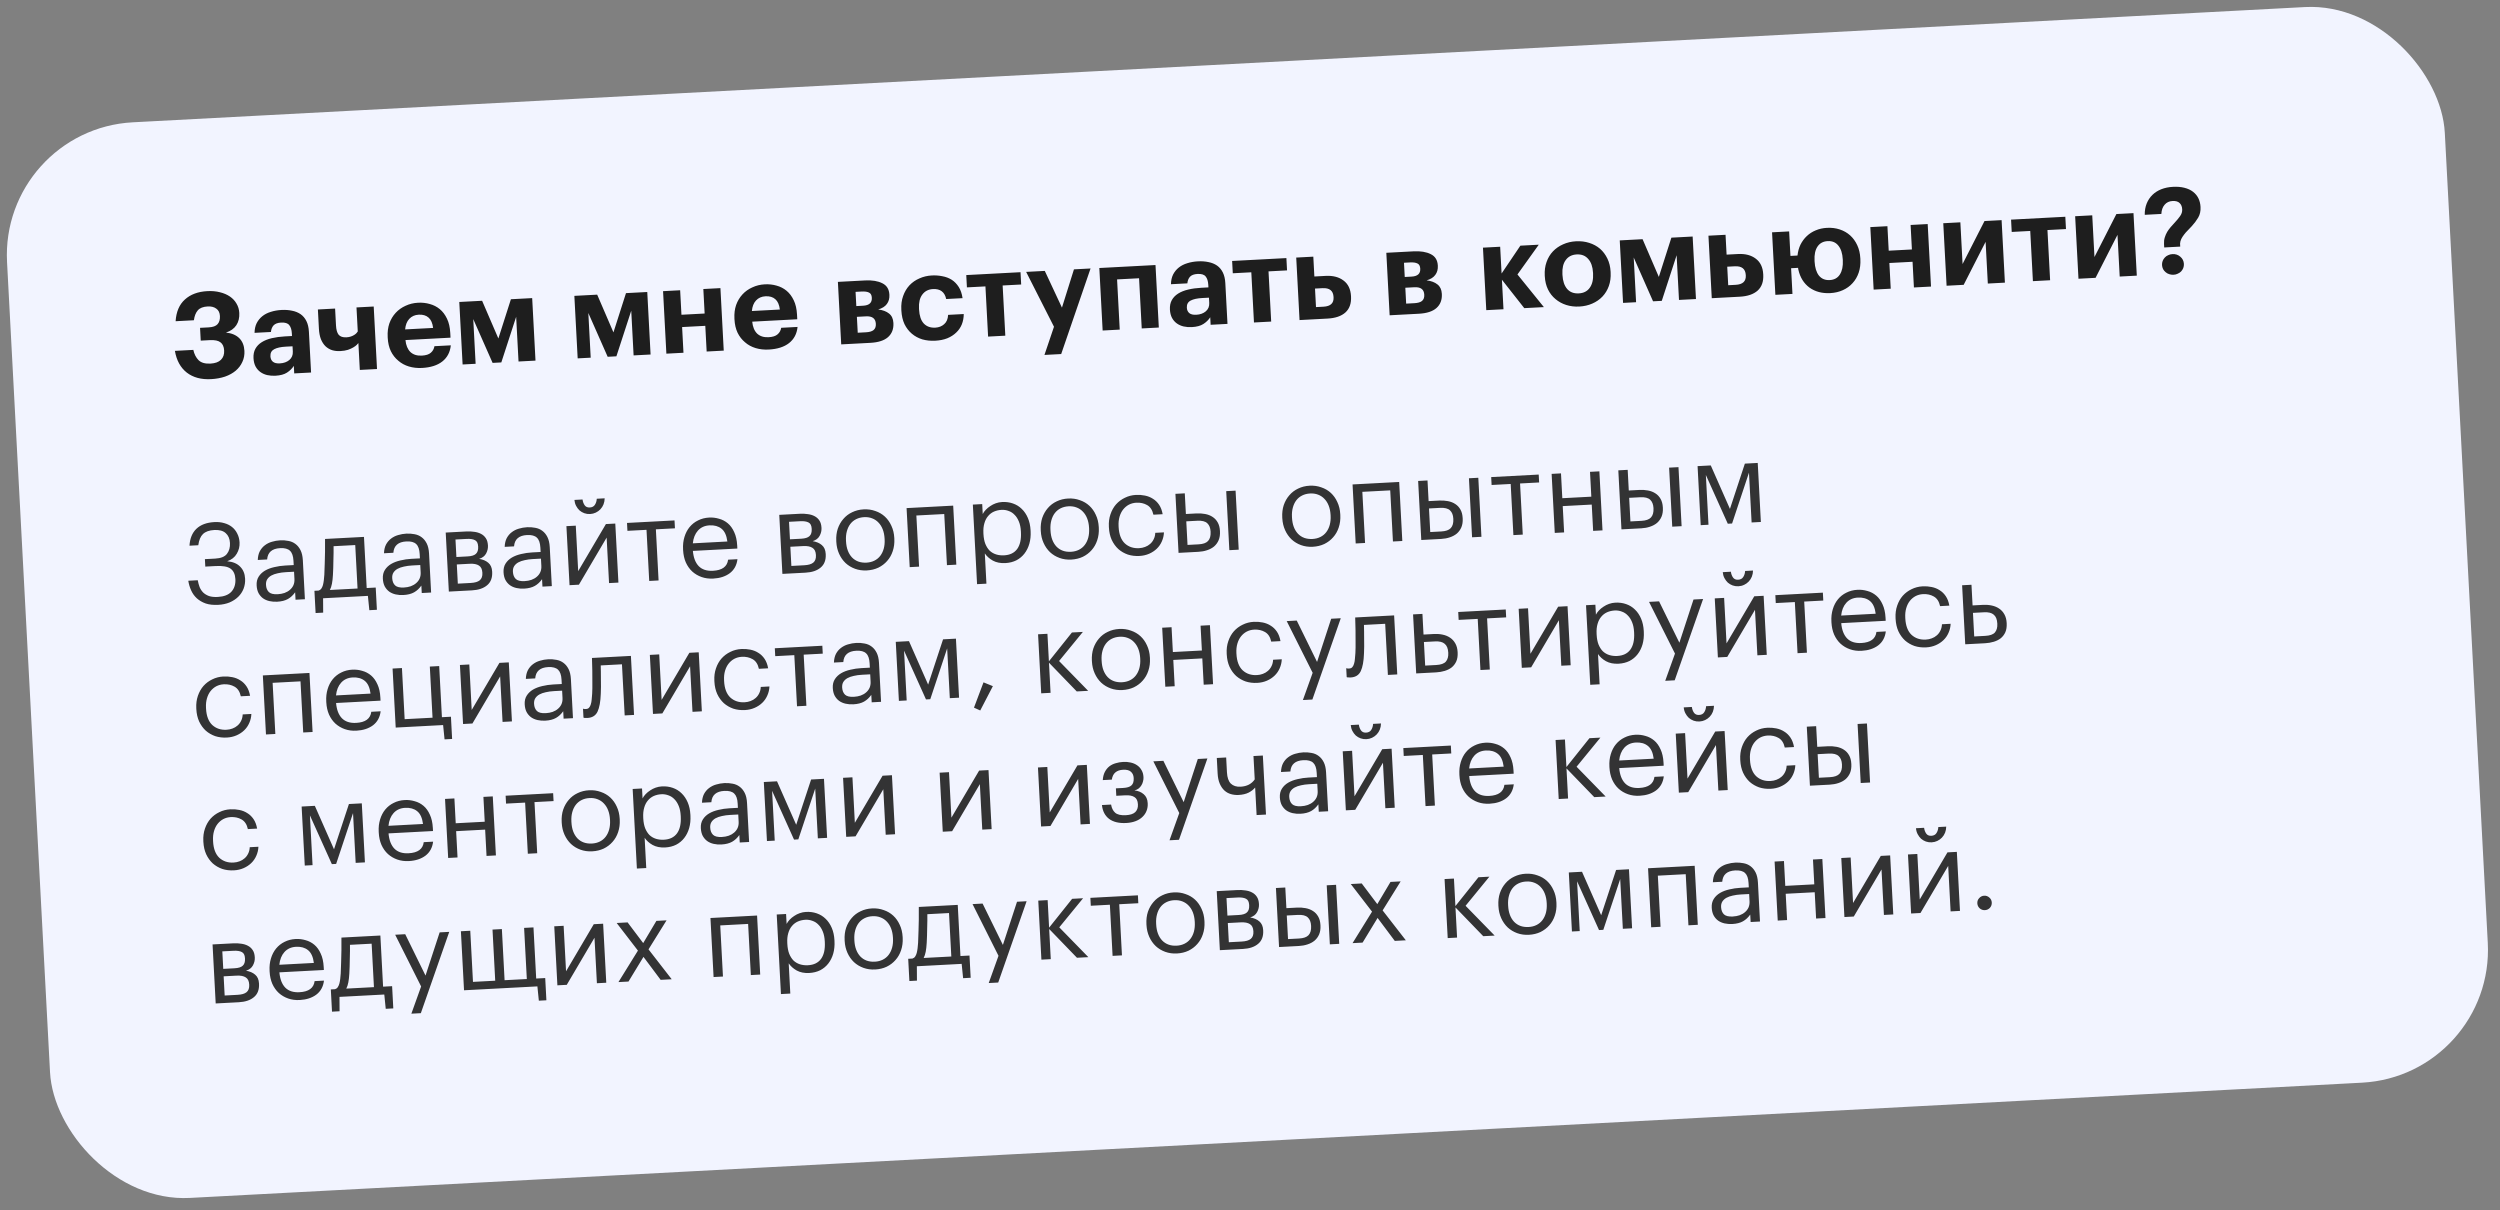 <?xml version="1.0" encoding="UTF-8"?> <svg xmlns="http://www.w3.org/2000/svg" width="376" height="182" viewBox="0 0 376 182" fill="none"><rect x="0" y="0" width="376" height="182" fill="#808080" stroke="none"/><rect y="19.455" width="367.155" height="162" rx="20" transform="rotate(-3.037 0 19.455)" fill="#F2F4FF"></rect><path d="M31.741 57.023C30.267 57.102 29.054 56.776 28.102 56.045C27.149 55.302 26.551 54.211 26.306 52.77L29.074 52.623C29.216 53.264 29.478 53.779 29.859 54.167C30.252 54.555 30.85 54.727 31.653 54.685C32.36 54.647 32.885 54.457 33.227 54.115C33.581 53.771 33.743 53.306 33.712 52.719C33.681 52.144 33.497 51.733 33.16 51.486C32.834 51.227 32.299 51.118 31.556 51.157L30.19 51.23L30.088 49.306L31.382 49.238C32.029 49.203 32.477 49.041 32.726 48.752C32.987 48.461 33.104 48.053 33.076 47.525C33.049 47.022 32.867 46.653 32.53 46.419C32.205 46.172 31.772 46.062 31.233 46.091C30.55 46.127 30.056 46.322 29.75 46.674C29.444 47.027 29.248 47.524 29.162 48.166L26.412 48.312C26.505 46.889 26.97 45.8 27.807 45.047C28.644 44.282 29.769 43.861 31.183 43.786C31.878 43.75 32.512 43.806 33.085 43.956C33.657 44.094 34.155 44.308 34.579 44.598C35.003 44.888 35.334 45.242 35.572 45.663C35.823 46.082 35.962 46.549 35.989 47.064C36.028 47.783 35.88 48.398 35.546 48.908C35.213 49.419 34.692 49.789 33.983 50.019C34.829 50.106 35.492 50.383 35.974 50.85C36.455 51.318 36.718 51.959 36.761 52.773C36.793 53.373 36.69 53.925 36.452 54.43C36.227 54.935 35.895 55.373 35.459 55.745C35.022 56.116 34.485 56.415 33.848 56.641C33.21 56.855 32.508 56.983 31.741 57.023ZM41.421 56.51C40.99 56.533 40.579 56.5 40.19 56.413C39.813 56.325 39.474 56.175 39.175 55.962C38.875 55.75 38.632 55.474 38.446 55.136C38.259 54.785 38.153 54.364 38.127 53.873C38.097 53.322 38.192 52.848 38.412 52.452C38.631 52.055 38.95 51.726 39.369 51.464C39.787 51.201 40.294 51 40.887 50.86C41.48 50.721 42.137 50.632 42.856 50.593L43.916 50.537L43.896 50.16C43.866 49.597 43.736 49.177 43.505 48.901C43.285 48.612 42.876 48.483 42.277 48.515C41.761 48.543 41.384 48.683 41.145 48.936C40.918 49.188 40.786 49.52 40.747 49.93L38.285 50.061C38.292 49.508 38.398 49.022 38.604 48.602C38.822 48.182 39.11 47.83 39.467 47.547C39.825 47.263 40.246 47.049 40.731 46.903C41.227 46.744 41.763 46.65 42.338 46.619C42.913 46.589 43.444 46.627 43.931 46.733C44.416 46.828 44.846 47.003 45.22 47.26C45.582 47.517 45.871 47.862 46.086 48.295C46.302 48.728 46.426 49.262 46.46 49.898L46.785 56.027L44.251 56.161L44.191 55.029C43.935 55.427 43.593 55.764 43.163 56.039C42.745 56.313 42.164 56.47 41.421 56.51ZM42.098 54.653C42.673 54.623 43.145 54.454 43.513 54.146C43.892 53.825 44.068 53.401 44.04 52.874L43.998 52.083L42.992 52.136C42.237 52.176 41.654 52.304 41.245 52.517C40.836 52.731 40.645 53.09 40.671 53.593C40.69 53.941 40.812 54.211 41.039 54.403C41.265 54.595 41.618 54.679 42.098 54.653ZM54.115 55.638L53.901 51.594C53.856 51.656 53.771 51.751 53.645 51.878C53.531 51.992 53.363 52.115 53.142 52.247C52.921 52.379 52.651 52.501 52.332 52.614C52.013 52.715 51.632 52.778 51.189 52.801C50.745 52.825 50.334 52.78 49.956 52.668C49.577 52.544 49.242 52.346 48.951 52.073C48.672 51.799 48.443 51.445 48.264 51.01C48.096 50.574 47.996 50.05 47.964 49.439L47.81 46.545L50.399 46.408L50.533 48.942C50.568 49.59 50.701 50.057 50.932 50.345C51.176 50.633 51.567 50.762 52.106 50.733C52.37 50.719 52.596 50.678 52.785 50.607C52.985 50.537 53.155 50.456 53.294 50.364C53.434 50.273 53.543 50.183 53.623 50.094C53.702 49.994 53.763 49.913 53.808 49.85L53.616 46.237L56.205 46.1L56.703 55.501L54.115 55.638ZM63.475 55.34C62.768 55.377 62.109 55.304 61.499 55.12C60.888 54.936 60.356 54.646 59.902 54.249C59.437 53.865 59.063 53.387 58.781 52.813C58.51 52.238 58.354 51.574 58.314 50.819L58.307 50.675C58.267 49.932 58.352 49.255 58.559 48.643C58.779 48.03 59.099 47.496 59.52 47.041C59.929 46.599 60.421 46.249 60.996 45.99C61.571 45.719 62.2 45.566 62.883 45.529C63.494 45.497 64.08 45.562 64.641 45.724C65.202 45.875 65.702 46.131 66.142 46.492C66.582 46.853 66.944 47.333 67.228 47.93C67.511 48.516 67.675 49.228 67.72 50.067L67.758 50.786L60.981 51.146C61.059 51.935 61.307 52.535 61.726 52.945C62.156 53.343 62.73 53.523 63.449 53.484C64.06 53.452 64.509 53.308 64.796 53.052C65.095 52.796 65.275 52.468 65.338 52.068L67.801 51.938C67.699 52.964 67.273 53.774 66.524 54.367C65.786 54.947 64.769 55.271 63.475 55.34ZM65.139 49.321C65.052 48.605 64.827 48.088 64.462 47.771C64.096 47.442 63.601 47.294 62.978 47.327C62.391 47.358 61.915 47.569 61.551 47.961C61.199 48.34 60.993 48.868 60.932 49.544L65.139 49.321ZM71.177 47.991L71.534 54.714L69.575 54.818L69.076 45.417L72.509 45.235L74.955 50.909L76.841 45.005L80.04 44.835L80.539 54.236L77.987 54.371L77.63 47.649L75.398 54.509L74.086 54.578L71.177 47.991ZM88.485 47.073L88.841 53.795L86.882 53.899L86.383 44.498L89.817 44.316L92.263 49.991L94.148 44.087L97.348 43.917L97.847 53.318L95.294 53.453L94.938 46.73L92.706 53.59L91.394 53.66L88.485 47.073ZM106.076 49.005L102.589 49.19L102.794 53.055L100.223 53.191L99.724 43.791L102.295 43.654L102.49 47.339L105.977 47.154L105.782 43.469L108.352 43.333L108.851 52.734L106.281 52.87L106.076 49.005ZM115.626 52.572C114.919 52.61 114.261 52.537 113.65 52.353C113.039 52.169 112.507 51.879 112.054 51.482C111.589 51.098 111.215 50.619 110.932 50.045C110.661 49.471 110.506 48.806 110.466 48.051L110.458 47.908C110.419 47.165 110.503 46.487 110.711 45.875C110.93 45.263 111.251 44.729 111.671 44.274C112.08 43.832 112.572 43.481 113.147 43.223C113.722 42.952 114.351 42.798 115.034 42.762C115.645 42.73 116.231 42.795 116.793 42.957C117.353 43.108 117.854 43.363 118.293 43.725C118.733 44.086 119.095 44.565 119.379 45.163C119.663 45.749 119.826 46.461 119.871 47.3L119.909 48.019L113.133 48.379C113.211 49.168 113.459 49.767 113.877 50.178C114.307 50.575 114.881 50.755 115.6 50.717C116.211 50.685 116.66 50.541 116.947 50.285C117.246 50.029 117.427 49.701 117.49 49.301L119.952 49.17C119.85 50.197 119.425 51.007 118.675 51.599C117.937 52.179 116.921 52.504 115.626 52.572ZM117.29 46.554C117.204 45.837 116.978 45.321 116.613 45.003C116.247 44.674 115.752 44.526 115.129 44.559C114.542 44.591 114.066 44.802 113.703 45.194C113.35 45.573 113.144 46.101 113.084 46.777L117.29 46.554ZM126.019 42.395L130.118 42.178C131.172 42.122 132.033 42.263 132.7 42.6C133.366 42.925 133.721 43.495 133.764 44.31L133.766 44.346C133.794 44.885 133.668 45.342 133.388 45.718C133.119 46.092 132.683 46.368 132.08 46.544C132.769 46.628 133.315 46.833 133.717 47.16C134.118 47.475 134.335 47.944 134.368 48.568L134.369 48.586C134.416 49.472 134.147 50.178 133.562 50.701C132.988 51.212 132.102 51.5 130.904 51.563L126.518 51.796L126.019 42.395ZM128.677 43.895L128.79 46.034L129.815 45.979C130.725 45.931 131.161 45.535 131.122 44.792L131.121 44.774C131.1 44.379 130.96 44.122 130.701 44.004C130.442 43.873 130.073 43.821 129.593 43.846L128.677 43.895ZM128.876 47.651L129.003 50.042L130.243 49.976C130.758 49.949 131.137 49.839 131.379 49.645C131.633 49.44 131.748 49.127 131.726 48.708L131.725 48.69C131.683 47.899 131.189 47.529 130.242 47.579L128.876 47.651ZM140.656 51.244C139.973 51.281 139.326 51.213 138.716 51.041C138.118 50.856 137.592 50.572 137.139 50.187C136.686 49.803 136.318 49.323 136.035 48.75C135.764 48.163 135.608 47.486 135.567 46.719L135.559 46.576C135.519 45.821 135.609 45.137 135.829 44.525C136.048 43.9 136.368 43.36 136.789 42.905C137.21 42.462 137.708 42.118 138.284 41.871C138.859 41.612 139.482 41.465 140.153 41.429C140.692 41.401 141.217 41.439 141.727 41.544C142.249 41.636 142.721 41.816 143.144 42.081C143.555 42.348 143.904 42.708 144.193 43.161C144.481 43.615 144.673 44.175 144.769 44.843L142.306 44.974C142.193 44.439 141.968 44.049 141.631 43.802C141.305 43.555 140.867 43.446 140.316 43.475C139.633 43.512 139.101 43.786 138.719 44.299C138.337 44.8 138.17 45.5 138.218 46.399L138.225 46.542C138.276 47.489 138.511 48.192 138.932 48.65C139.365 49.108 139.947 49.317 140.678 49.278C141.205 49.25 141.646 49.077 142.002 48.757C142.37 48.438 142.567 47.97 142.595 47.356L144.949 47.231C144.943 47.796 144.845 48.318 144.654 48.797C144.462 49.264 144.183 49.669 143.817 50.013C143.451 50.369 143.004 50.657 142.475 50.877C141.945 51.086 141.339 51.208 140.656 51.244ZM153.584 42.789L150.798 42.937L151.199 50.486L148.61 50.624L148.21 43.075L145.424 43.222L145.326 41.371L153.486 40.938L153.584 42.789ZM158.519 49.143L154.332 40.893L157.136 40.744L159.718 46.267L161.522 40.511L164.02 40.379L159.602 53.249L157.085 53.383L158.519 49.143ZM171.315 41.849L168.008 42.024L168.408 49.573L165.838 49.71L165.339 40.309L173.787 39.861L174.286 49.261L171.716 49.398L171.315 41.849ZM179.251 49.196C178.819 49.219 178.409 49.187 178.02 49.099C177.643 49.011 177.304 48.861 177.004 48.649C176.705 48.436 176.462 48.161 176.276 47.822C176.089 47.471 175.982 47.05 175.956 46.559C175.927 46.008 176.022 45.534 176.241 45.138C176.461 44.742 176.78 44.413 177.198 44.15C177.617 43.887 178.123 43.686 178.716 43.547C179.31 43.407 179.966 43.318 180.685 43.28L181.746 43.224L181.726 42.846C181.696 42.283 181.565 41.863 181.334 41.587C181.115 41.298 180.705 41.17 180.106 41.202C179.591 41.229 179.214 41.369 178.975 41.622C178.748 41.875 178.615 42.206 178.577 42.617L176.114 42.747C176.121 42.194 176.228 41.708 176.434 41.288C176.652 40.868 176.939 40.517 177.297 40.233C177.654 39.95 178.076 39.735 178.561 39.589C179.057 39.431 179.593 39.336 180.168 39.306C180.743 39.275 181.274 39.313 181.76 39.42C182.246 39.514 182.676 39.69 183.05 39.946C183.412 40.203 183.701 40.548 183.916 40.982C184.131 41.415 184.256 41.949 184.289 42.584L184.615 48.713L182.08 48.848L182.02 47.715C181.765 48.114 181.422 48.45 180.992 48.725C180.574 49 179.994 49.157 179.251 49.196ZM179.927 47.34C180.502 47.309 180.974 47.14 181.342 46.832C181.722 46.512 181.898 46.088 181.87 45.56L181.828 44.77L180.821 44.823C180.066 44.863 179.484 44.99 179.075 45.204C178.666 45.418 178.474 45.777 178.501 46.28C178.519 46.627 178.642 46.897 178.868 47.09C179.095 47.282 179.448 47.365 179.927 47.34ZM193.571 40.667L190.785 40.815L191.186 48.365L188.597 48.502L188.197 40.953L185.411 41.1L185.312 39.249L193.473 38.816L193.571 40.667ZM194.952 38.738L197.522 38.601L197.68 41.585L199.388 41.494C200.491 41.436 201.386 41.671 202.075 42.199C202.764 42.715 203.135 43.495 203.191 44.537L203.194 44.591C203.249 45.634 202.967 46.436 202.348 46.997C201.728 47.547 200.831 47.853 199.657 47.915L195.451 48.138L194.952 38.738ZM199.057 46.127C200.112 46.071 200.615 45.599 200.568 44.712L200.565 44.658C200.516 43.724 199.964 43.285 198.909 43.34L197.777 43.401L197.925 46.187L199.057 46.127ZM208.503 38.019L212.601 37.801C213.656 37.745 214.516 37.886 215.183 38.223C215.849 38.548 216.204 39.118 216.247 39.933L216.249 39.969C216.278 40.508 216.152 40.965 215.871 41.341C215.603 41.716 215.167 41.991 214.563 42.167C215.253 42.251 215.798 42.456 216.2 42.783C216.602 43.099 216.819 43.568 216.852 44.191L216.853 44.209C216.9 45.096 216.631 45.801 216.046 46.325C215.472 46.836 214.586 47.123 213.388 47.187L209.002 47.419L208.503 38.019ZM211.16 39.518L211.274 41.657L212.298 41.602C213.209 41.554 213.645 41.159 213.605 40.416L213.604 40.398C213.583 40.002 213.443 39.745 213.185 39.627C212.926 39.496 212.556 39.444 212.077 39.469L211.16 39.518ZM211.36 43.275L211.486 45.665L212.727 45.599C213.242 45.572 213.621 45.462 213.863 45.269C214.116 45.063 214.232 44.751 214.21 44.331L214.209 44.313C214.167 43.522 213.672 43.152 212.726 43.202L211.36 43.275ZM225.888 42.071L226.124 46.511L223.536 46.648L223.037 37.247L225.625 37.11L225.839 41.136L228.663 36.949L231.431 36.802L228.226 41.28L232.199 46.188L229.252 46.345L225.888 42.071ZM237.449 44.125C238.18 44.087 238.73 43.805 239.098 43.281C239.479 42.756 239.646 42.044 239.598 41.145L239.591 41.02C239.544 40.121 239.303 39.431 238.869 38.949C238.446 38.455 237.869 38.227 237.138 38.266C236.419 38.304 235.869 38.585 235.488 39.11C235.107 39.623 234.94 40.329 234.988 41.228L234.996 41.371C235.043 42.27 235.278 42.967 235.701 43.461C236.123 43.943 236.706 44.165 237.449 44.125ZM237.536 46.104C236.829 46.141 236.17 46.062 235.558 45.866C234.947 45.67 234.409 45.374 233.943 44.978C233.478 44.594 233.104 44.116 232.821 43.542C232.538 42.956 232.377 42.298 232.338 41.567L232.33 41.423C232.292 40.692 232.382 40.02 232.602 39.408C232.821 38.783 233.141 38.249 233.563 37.806C233.984 37.364 234.488 37.012 235.075 36.753C235.673 36.481 236.326 36.326 237.033 36.288C237.74 36.251 238.399 36.33 239.01 36.526C239.634 36.721 240.178 37.017 240.644 37.413C241.097 37.809 241.466 38.3 241.749 38.886C242.032 39.46 242.193 40.112 242.232 40.843L242.239 40.987C242.279 41.73 242.189 42.408 241.969 43.02C241.749 43.633 241.428 44.161 241.007 44.603C240.586 45.046 240.076 45.398 239.477 45.658C238.89 45.918 238.243 46.066 237.536 46.104ZM245.711 38.73L246.068 45.453L244.108 45.556L243.609 36.156L247.043 35.974L249.489 41.648L251.375 35.744L254.574 35.574L255.073 44.975L252.52 45.11L252.164 38.388L249.932 45.248L248.62 45.317L245.711 38.73ZM256.95 35.448L259.521 35.312L259.679 38.295L261.387 38.205C262.489 38.146 263.385 38.381 264.074 38.909C264.762 39.425 265.134 40.205 265.189 41.247L265.192 41.301C265.248 42.344 264.966 43.146 264.347 43.708C263.727 44.257 262.83 44.563 261.655 44.625L257.449 44.849L256.95 35.448ZM261.056 42.837C262.11 42.781 262.614 42.309 262.567 41.423L262.564 41.369C262.515 40.434 261.962 39.995 260.908 40.051L259.776 40.111L259.923 42.897L261.056 42.837ZM275.276 44.083C274.054 44.148 273.012 43.873 272.15 43.258C271.299 42.63 270.741 41.734 270.475 40.57C270.445 40.452 270.428 40.357 270.424 40.285L269.381 40.34L269.586 44.205L267.016 44.341L266.517 34.94L269.087 34.804L269.283 38.489L270.344 38.432C270.408 37.828 270.559 37.279 270.797 36.786C271.047 36.292 271.361 35.867 271.739 35.51C272.128 35.141 272.575 34.853 273.081 34.646C273.598 34.426 274.162 34.3 274.773 34.268C275.468 34.231 276.109 34.311 276.697 34.508C277.296 34.705 277.816 35.002 278.258 35.399C278.7 35.796 279.056 36.288 279.328 36.874C279.598 37.449 279.753 38.101 279.792 38.832L279.8 38.976C279.839 39.719 279.755 40.397 279.547 41.008C279.339 41.62 279.031 42.147 278.621 42.59C278.224 43.031 277.738 43.382 277.163 43.64C276.6 43.898 275.971 44.046 275.276 44.083ZM275.19 42.123C275.873 42.087 276.381 41.807 276.714 41.285C277.058 40.75 277.206 40.039 277.159 39.152L277.152 39.008C277.104 38.11 276.881 37.419 276.483 36.935C276.097 36.451 275.562 36.227 274.879 36.263C274.208 36.299 273.7 36.572 273.354 37.083C273.009 37.594 272.86 38.299 272.908 39.198L272.915 39.341C272.964 40.252 273.181 40.956 273.568 41.452C273.966 41.935 274.507 42.159 275.19 42.123ZM287.648 39.371L284.161 39.556L284.366 43.42L281.796 43.557L281.297 34.156L283.867 34.02L284.063 37.704L287.55 37.519L287.355 33.834L289.925 33.698L290.424 43.099L287.853 43.235L287.648 39.371ZM292.767 42.975L292.268 33.574L294.838 33.437L295.171 39.711L298.469 33.245L301.04 33.108L301.538 42.509L298.968 42.646L298.635 36.372L295.337 42.838L292.767 42.975ZM310.723 34.451L307.937 34.599L308.337 42.148L305.749 42.286L305.348 34.736L302.562 34.884L302.464 33.033L310.624 32.6L310.723 34.451ZM312.602 41.922L312.103 32.521L314.674 32.385L315.007 38.658L318.305 32.192L320.875 32.056L321.374 41.457L318.803 41.593L318.471 35.32L315.173 41.786L312.602 41.922ZM325.469 36.679C325.45 36.331 325.487 36.011 325.58 35.718C325.672 35.412 325.795 35.13 325.949 34.869C326.104 34.62 326.278 34.383 326.47 34.156C326.674 33.917 326.878 33.69 327.083 33.475C327.39 33.146 327.656 32.826 327.879 32.513C328.114 32.188 328.222 31.846 328.203 31.487C328.181 31.067 328.05 30.75 327.81 30.534C327.582 30.306 327.228 30.205 326.749 30.23C326.245 30.257 325.847 30.446 325.553 30.798C325.259 31.138 325.097 31.598 325.067 32.176L322.569 32.309C322.56 31.684 322.656 31.12 322.858 30.617C323.059 30.113 323.349 29.677 323.726 29.309C324.091 28.953 324.533 28.671 325.051 28.464C325.58 28.255 326.163 28.134 326.798 28.101C327.457 28.066 328.036 28.113 328.536 28.243C329.048 28.372 329.479 28.571 329.829 28.841C330.18 29.111 330.45 29.439 330.639 29.825C330.828 30.212 330.935 30.645 330.96 31.124C330.993 31.747 330.872 32.288 330.596 32.748C330.32 33.207 330 33.633 329.636 34.024C329.431 34.24 329.226 34.455 329.021 34.67C328.816 34.873 328.634 35.081 328.477 35.294C328.309 35.507 328.17 35.724 328.062 35.947C327.953 36.169 327.893 36.4 327.882 36.641L327.906 37.09L325.497 37.218L325.469 36.679ZM326.905 41.325C326.677 41.337 326.459 41.307 326.251 41.234C326.044 41.173 325.864 41.074 325.713 40.938C325.549 40.803 325.421 40.647 325.327 40.472C325.233 40.285 325.181 40.083 325.169 39.867C325.158 39.652 325.189 39.446 325.263 39.249C325.336 39.053 325.447 38.879 325.595 38.727C325.732 38.576 325.9 38.459 326.099 38.376C326.299 38.281 326.512 38.228 326.74 38.216C327.195 38.192 327.587 38.321 327.914 38.604C328.254 38.886 328.435 39.249 328.459 39.693C328.47 39.908 328.439 40.114 328.365 40.311C328.291 40.495 328.186 40.663 328.049 40.814C327.901 40.966 327.727 41.084 327.527 41.166C327.34 41.26 327.133 41.313 326.905 41.325Z" fill="#1E1E1E"></path><path opacity="0.9" d="M32.816 90.969C32.092 91.007 31.464 90.939 30.933 90.763C30.412 90.575 29.967 90.314 29.598 89.982C29.239 89.649 28.958 89.256 28.752 88.801C28.546 88.347 28.401 87.861 28.317 87.343L29.743 87.268C29.808 87.627 29.899 87.969 30.019 88.292C30.149 88.603 30.328 88.877 30.556 89.114C30.795 89.34 31.088 89.517 31.435 89.646C31.794 89.764 32.233 89.808 32.753 89.781C33.681 89.731 34.365 89.468 34.806 88.991C35.245 88.502 35.444 87.873 35.403 87.104C35.364 86.368 35.121 85.842 34.673 85.525C34.236 85.208 33.486 85.077 32.422 85.134L30.877 85.216L30.817 84.095L32.362 84.013C33.211 83.968 33.8 83.733 34.129 83.307C34.469 82.869 34.622 82.322 34.587 81.665C34.553 81.02 34.339 80.526 33.947 80.184C33.565 79.83 32.989 79.673 32.219 79.714C31.472 79.754 30.91 79.954 30.532 80.314C30.164 80.663 29.927 81.226 29.821 82.003L28.497 82.073C28.564 80.98 28.91 80.133 29.537 79.533C30.174 78.92 31.081 78.583 32.258 78.52C32.79 78.492 33.281 78.545 33.731 78.68C34.18 78.804 34.57 78.999 34.902 79.265C35.234 79.531 35.496 79.864 35.687 80.262C35.889 80.648 36.004 81.091 36.03 81.589C36.062 82.189 35.921 82.752 35.609 83.279C35.308 83.806 34.828 84.183 34.171 84.411C35.026 84.491 35.676 84.763 36.121 85.227C36.576 85.68 36.824 86.279 36.863 87.026C36.892 87.558 36.816 88.061 36.637 88.536C36.457 89 36.189 89.406 35.833 89.754C35.477 90.102 35.044 90.386 34.534 90.606C34.023 90.814 33.45 90.936 32.816 90.969ZM41.69 90.498C41.283 90.52 40.895 90.489 40.528 90.407C40.16 90.324 39.835 90.182 39.552 89.982C39.28 89.781 39.056 89.52 38.881 89.2C38.716 88.88 38.622 88.493 38.598 88.041C38.571 87.531 38.672 87.095 38.903 86.731C39.133 86.367 39.446 86.066 39.842 85.83C40.25 85.592 40.717 85.414 41.244 85.296C41.782 85.165 42.334 85.085 42.9 85.055L44.173 84.987L44.139 84.342C44.101 83.629 43.927 83.127 43.616 82.837C43.305 82.536 42.81 82.403 42.131 82.44C40.909 82.504 40.258 83.072 40.178 84.143L38.77 84.218C38.788 83.707 38.889 83.27 39.075 82.908C39.271 82.546 39.522 82.249 39.827 82.017C40.144 81.773 40.497 81.596 40.889 81.484C41.291 81.361 41.707 81.287 42.137 81.265C42.555 81.242 42.966 81.272 43.367 81.353C43.768 81.422 44.122 81.573 44.43 81.807C44.736 82.029 44.991 82.339 45.194 82.737C45.397 83.135 45.515 83.645 45.548 84.267L45.858 90.124L44.449 90.199L44.39 89.078C44.084 89.514 43.722 89.851 43.303 90.089C42.884 90.327 42.347 90.463 41.69 90.498ZM41.767 89.371C42.14 89.351 42.483 89.287 42.795 89.18C43.118 89.061 43.388 88.904 43.604 88.711C43.832 88.518 44.007 88.287 44.129 88.019C44.251 87.741 44.303 87.431 44.285 87.092L44.226 85.989L43.004 86.053C42.562 86.077 42.151 86.133 41.77 86.221C41.399 86.297 41.076 86.411 40.8 86.562C40.536 86.712 40.331 86.905 40.184 87.139C40.048 87.362 39.989 87.638 40.007 87.966C40.031 88.43 40.175 88.791 40.439 89.049C40.702 89.297 41.144 89.404 41.767 89.371ZM50.074 86.461C50.045 86.985 49.995 87.43 49.923 87.797C49.852 88.164 49.749 88.476 49.616 88.733L53.775 88.512L53.428 81.976L50.169 82.149C50.173 82.444 50.173 82.773 50.17 83.137C50.166 83.489 50.157 83.858 50.144 84.245C50.141 84.63 50.133 85.017 50.12 85.403C50.106 85.779 50.09 86.131 50.074 86.461ZM48.605 92.14L47.467 92.201L47.29 88.856L47.918 88.823C48.097 88.768 48.233 88.67 48.328 88.529C48.433 88.376 48.515 88.195 48.572 87.988C48.628 87.769 48.672 87.529 48.704 87.266C48.735 87.003 48.76 86.73 48.779 86.445C48.808 85.921 48.829 85.347 48.841 84.722C48.865 84.097 48.879 83.511 48.884 82.966C48.896 82.33 48.896 81.695 48.885 81.06L54.742 80.749L55.15 88.439L56.508 88.367L56.685 91.711L55.548 91.772L55.332 89.621L48.592 89.979L48.605 92.14ZM60.672 89.491C60.265 89.513 59.877 89.482 59.51 89.4C59.142 89.317 58.817 89.175 58.534 88.975C58.262 88.773 58.039 88.513 57.863 88.193C57.698 87.873 57.604 87.486 57.58 87.033C57.553 86.524 57.654 86.088 57.885 85.723C58.115 85.359 58.428 85.059 58.825 84.822C59.232 84.585 59.699 84.407 60.226 84.288C60.764 84.158 61.316 84.077 61.882 84.047L63.155 83.98L63.121 83.335C63.083 82.622 62.909 82.12 62.598 81.83C62.287 81.529 61.792 81.396 61.113 81.432C59.891 81.497 59.24 82.065 59.161 83.136L57.752 83.211C57.77 82.699 57.871 82.263 58.057 81.901C58.253 81.539 58.504 81.242 58.809 81.01C59.126 80.766 59.479 80.588 59.871 80.477C60.273 80.353 60.689 80.28 61.119 80.257C61.538 80.235 61.948 80.264 62.349 80.345C62.75 80.415 63.104 80.566 63.412 80.8C63.719 81.022 63.973 81.332 64.176 81.729C64.379 82.127 64.497 82.637 64.53 83.26L64.84 89.117L63.431 89.191L63.372 88.071C63.066 88.507 62.704 88.844 62.285 89.082C61.866 89.32 61.329 89.456 60.672 89.491ZM60.749 88.363C61.122 88.344 61.465 88.28 61.777 88.173C62.1 88.053 62.37 87.897 62.586 87.704C62.815 87.51 62.989 87.28 63.111 87.012C63.233 86.734 63.285 86.424 63.267 86.085L63.208 84.981L61.986 85.046C61.544 85.07 61.133 85.126 60.752 85.214C60.381 85.29 60.058 85.404 59.783 85.555C59.518 85.705 59.313 85.897 59.166 86.132C59.031 86.355 58.971 86.63 58.989 86.959C59.014 87.423 59.157 87.784 59.421 88.042C59.684 88.289 60.126 88.396 60.749 88.363ZM67.035 80.097L70.142 79.932C70.561 79.91 70.959 79.928 71.337 79.988C71.714 80.036 72.048 80.137 72.34 80.292C72.643 80.446 72.888 80.666 73.073 80.951C73.258 81.225 73.362 81.582 73.385 82.024L73.388 82.075C73.409 82.471 73.316 82.862 73.11 83.247C72.903 83.633 72.554 83.901 72.063 84.052C72.635 84.146 73.094 84.343 73.439 84.643C73.796 84.942 73.989 85.38 74.02 85.957L74.022 86.008C74.069 86.891 73.815 87.562 73.261 88.023C72.718 88.483 71.96 88.739 70.987 88.79L67.506 88.975L67.035 80.097ZM68.504 81.142L68.643 83.774L70.341 83.683C70.93 83.652 71.343 83.523 71.58 83.294C71.829 83.066 71.941 82.708 71.915 82.221L71.912 82.17C71.887 81.695 71.728 81.385 71.437 81.242C71.145 81.087 70.728 81.024 70.184 81.053L68.504 81.142ZM68.703 84.894L68.856 87.78L70.791 87.677C71.414 87.644 71.866 87.512 72.149 87.282C72.443 87.039 72.576 86.669 72.55 86.171L72.547 86.12C72.52 85.611 72.348 85.257 72.031 85.058C71.714 84.848 71.249 84.759 70.638 84.791L68.703 84.894ZM78.826 88.528C78.418 88.549 78.031 88.519 77.663 88.436C77.296 88.354 76.97 88.212 76.687 88.011C76.415 87.81 76.192 87.55 76.016 87.23C75.851 86.909 75.757 86.523 75.733 86.07C75.706 85.561 75.808 85.124 76.038 84.76C76.268 84.396 76.582 84.096 76.978 83.859C77.385 83.622 77.852 83.444 78.379 83.325C78.917 83.194 79.469 83.114 80.035 83.084L81.308 83.016L81.274 82.371C81.236 81.658 81.062 81.157 80.751 80.867C80.44 80.566 79.945 80.433 79.266 80.469C78.044 80.534 77.393 81.102 77.314 82.173L75.905 82.248C75.923 81.736 76.025 81.299 76.21 80.938C76.406 80.576 76.657 80.278 76.963 80.047C77.279 79.803 77.632 79.625 78.024 79.514C78.426 79.39 78.842 79.317 79.272 79.294C79.691 79.272 80.101 79.301 80.502 79.382C80.903 79.452 81.257 79.603 81.565 79.836C81.872 80.058 82.127 80.368 82.329 80.766C82.532 81.164 82.65 81.674 82.683 82.297L82.994 88.153L81.585 88.228L81.525 87.108C81.219 87.544 80.857 87.881 80.438 88.119C80.019 88.357 79.482 88.493 78.826 88.528ZM78.902 87.4C79.275 87.38 79.618 87.317 79.93 87.209C80.253 87.09 80.523 86.934 80.74 86.741C80.968 86.547 81.143 86.317 81.265 86.049C81.386 85.77 81.438 85.461 81.42 85.121L81.361 84.018L80.139 84.083C79.698 84.106 79.286 84.162 78.905 84.251C78.535 84.327 78.212 84.441 77.936 84.591C77.671 84.742 77.466 84.934 77.32 85.169C77.184 85.392 77.125 85.667 77.142 85.995C77.167 86.459 77.311 86.821 77.574 87.079C77.837 87.326 78.279 87.433 78.902 87.4ZM88.752 77.31C88.446 77.326 88.155 77.285 87.877 77.186C87.611 77.087 87.371 76.946 87.157 76.765C86.954 76.571 86.782 76.342 86.644 76.077C86.505 75.812 86.421 75.516 86.392 75.188L87.614 75.123C87.654 75.45 87.76 75.74 87.933 75.992C88.105 76.232 88.36 76.343 88.7 76.325C89.062 76.306 89.321 76.168 89.478 75.91C89.645 75.651 89.737 75.351 89.753 75.01L90.942 74.947C90.936 75.276 90.879 75.58 90.769 75.858C90.659 76.136 90.501 76.383 90.297 76.598C90.104 76.801 89.874 76.967 89.609 77.094C89.343 77.222 89.057 77.294 88.752 77.31ZM85.659 88.012L85.188 79.133L86.597 79.059L86.96 85.9L91.13 78.818L92.539 78.743L93.01 87.622L91.601 87.697L91.238 80.855L87.069 87.937L85.659 88.012ZM101.512 79.459L98.643 79.611L99.051 87.301L97.642 87.376L97.234 79.686L94.365 79.838L94.302 78.65L101.448 78.271L101.512 79.459ZM107.274 87.018C106.64 87.052 106.057 86.975 105.525 86.788C104.993 86.6 104.524 86.324 104.119 85.96C103.713 85.584 103.388 85.125 103.144 84.582C102.911 84.038 102.776 83.427 102.74 82.748L102.733 82.612C102.697 81.944 102.767 81.327 102.941 80.762C103.115 80.185 103.372 79.689 103.713 79.274C104.065 78.847 104.49 78.512 104.988 78.27C105.485 78.017 106.039 77.874 106.651 77.841C107.16 77.814 107.657 77.873 108.141 78.018C108.636 78.15 109.08 78.382 109.472 78.713C109.864 79.044 110.182 79.487 110.427 80.041C110.683 80.584 110.832 81.251 110.874 82.043L110.899 82.502L104.21 82.857C104.298 83.874 104.594 84.641 105.098 85.159C105.602 85.666 106.312 85.895 107.229 85.846C108.621 85.772 109.38 85.215 109.506 84.176L110.915 84.101C110.804 85.004 110.422 85.705 109.767 86.205C109.112 86.694 108.281 86.965 107.274 87.018ZM109.395 81.441C109.279 80.528 108.984 79.885 108.51 79.513C108.047 79.141 107.448 78.974 106.713 79.013C105.988 79.051 105.407 79.315 104.967 79.803C104.539 80.28 104.283 80.918 104.2 81.717L109.395 81.441ZM117.201 77.435L120.308 77.27C120.726 77.248 121.125 77.266 121.502 77.326C121.879 77.374 122.214 77.475 122.506 77.63C122.809 77.784 123.053 78.004 123.239 78.289C123.424 78.563 123.528 78.921 123.551 79.362L123.554 79.413C123.575 79.809 123.482 80.2 123.275 80.585C123.069 80.971 122.72 81.239 122.229 81.39C122.801 81.484 123.26 81.681 123.605 81.981C123.961 82.28 124.155 82.718 124.185 83.295L124.188 83.346C124.235 84.229 123.981 84.9 123.427 85.361C122.884 85.821 122.126 86.077 121.152 86.129L117.672 86.313L117.201 77.435ZM118.669 78.48L118.809 81.112L120.507 81.022C121.095 80.99 121.508 80.861 121.746 80.632C121.995 80.404 122.106 80.046 122.08 79.559L122.078 79.508C122.053 79.033 121.894 78.724 121.603 78.58C121.311 78.425 120.893 78.362 120.35 78.391L118.669 78.48ZM118.869 82.232L119.022 85.118L120.957 85.015C121.579 84.982 122.032 84.85 122.315 84.62C122.608 84.377 122.742 84.007 122.716 83.509L122.713 83.458C122.686 82.949 122.514 82.595 122.197 82.396C121.879 82.186 121.415 82.097 120.804 82.129L118.869 82.232ZM130.323 84.621C130.765 84.597 131.162 84.497 131.516 84.319C131.87 84.141 132.163 83.899 132.397 83.591C132.63 83.284 132.804 82.923 132.918 82.508C133.032 82.082 133.075 81.62 133.049 81.122L133.042 81.003C133.015 80.494 132.923 80.034 132.765 79.622C132.607 79.211 132.39 78.865 132.114 78.584C131.849 78.303 131.532 78.093 131.161 77.954C130.802 77.814 130.402 77.756 129.96 77.779C129.519 77.803 129.121 77.903 128.768 78.081C128.414 78.258 128.12 78.501 127.887 78.808C127.653 79.116 127.48 79.483 127.366 79.909C127.252 80.323 127.209 80.785 127.236 81.294L127.243 81.43C127.297 82.449 127.595 83.25 128.136 83.834C128.689 84.406 129.418 84.669 130.323 84.621ZM130.368 85.793C129.735 85.826 129.146 85.744 128.602 85.546C128.058 85.348 127.583 85.061 127.177 84.685C126.771 84.298 126.445 83.833 126.201 83.29C125.956 82.747 125.817 82.153 125.783 81.508L125.776 81.372C125.74 80.704 125.815 80.087 126.001 79.521C126.198 78.955 126.478 78.463 126.842 78.047C127.205 77.619 127.647 77.283 128.168 77.04C128.687 76.785 129.264 76.641 129.898 76.608C130.521 76.575 131.104 76.657 131.648 76.855C132.202 77.042 132.683 77.323 133.088 77.698C133.494 78.074 133.819 78.533 134.064 79.076C134.319 79.619 134.465 80.224 134.501 80.892L134.508 81.028C134.543 81.695 134.463 82.318 134.266 82.896C134.081 83.462 133.8 83.954 133.425 84.371C133.062 84.787 132.62 85.123 132.1 85.377C131.579 85.621 131.002 85.759 130.368 85.793ZM142.014 77.31L137.821 77.532L138.229 85.222L136.82 85.297L136.349 76.419L143.36 76.047L143.831 84.925L142.422 85L142.014 77.31ZM146.315 75.89L147.724 75.815L147.803 77.309C147.916 77.087 148.069 76.875 148.263 76.672C148.467 76.457 148.696 76.269 148.948 76.108C149.2 75.935 149.476 75.796 149.777 75.689C150.078 75.582 150.392 75.52 150.72 75.503C151.298 75.472 151.841 75.546 152.349 75.723C152.858 75.9 153.298 76.172 153.669 76.538C154.052 76.904 154.36 77.358 154.593 77.902C154.826 78.446 154.961 79.063 154.998 79.753L155.005 79.889C155.041 80.568 154.978 81.196 154.815 81.772C154.652 82.337 154.406 82.832 154.077 83.258C153.748 83.684 153.34 84.023 152.854 84.276C152.368 84.518 151.819 84.655 151.208 84.687C150.472 84.726 149.841 84.601 149.315 84.311C148.8 84.02 148.401 83.661 148.117 83.234L148.359 87.783L146.95 87.858L146.315 75.89ZM151.01 83.523C151.893 83.476 152.551 83.157 152.985 82.567C153.418 81.965 153.606 81.121 153.549 80.034L153.541 79.899C153.512 79.344 153.413 78.861 153.243 78.45C153.073 78.028 152.857 77.688 152.593 77.429C152.34 77.159 152.041 76.965 151.694 76.847C151.358 76.718 151.003 76.663 150.63 76.682C150.222 76.704 149.841 76.792 149.486 76.947C149.143 77.102 148.848 77.327 148.603 77.624C148.357 77.909 148.172 78.271 148.048 78.709C147.923 79.136 147.875 79.632 147.905 80.198L147.912 80.334C147.943 80.899 148.037 81.388 148.195 81.8C148.364 82.21 148.581 82.551 148.845 82.821C149.119 83.078 149.441 83.266 149.811 83.382C150.18 83.499 150.58 83.546 151.01 83.523ZM161.076 82.989C161.517 82.965 161.915 82.865 162.269 82.687C162.622 82.509 162.916 82.267 163.149 81.959C163.383 81.652 163.556 81.291 163.671 80.876C163.784 80.45 163.828 79.988 163.801 79.49L163.795 79.372C163.768 78.862 163.675 78.402 163.517 77.99C163.359 77.579 163.142 77.233 162.867 76.952C162.602 76.671 162.284 76.461 161.914 76.322C161.555 76.182 161.154 76.124 160.713 76.147C160.271 76.171 159.874 76.271 159.52 76.449C159.166 76.627 158.873 76.869 158.639 77.177C158.406 77.484 158.233 77.851 158.119 78.277C158.005 78.691 157.961 79.153 157.988 79.663L157.995 79.799C158.05 80.817 158.347 81.618 158.889 82.203C159.442 82.775 160.17 83.037 161.076 82.989ZM161.121 84.161C160.487 84.195 159.898 84.112 159.354 83.914C158.811 83.716 158.336 83.429 157.93 83.053C157.523 82.666 157.198 82.201 156.954 81.658C156.709 81.115 156.57 80.521 156.536 79.876L156.528 79.74C156.493 79.072 156.568 78.456 156.754 77.89C156.951 77.323 157.231 76.832 157.595 76.415C157.958 75.987 158.4 75.652 158.92 75.408C159.44 75.154 160.017 75.01 160.651 74.976C161.273 74.943 161.856 75.025 162.4 75.224C162.955 75.41 163.435 75.691 163.841 76.067C164.247 76.442 164.572 76.902 164.816 77.445C165.072 77.987 165.218 78.592 165.253 79.26L165.26 79.396C165.296 80.064 165.215 80.686 165.019 81.264C164.833 81.83 164.553 82.322 164.178 82.739C163.814 83.156 163.372 83.491 162.852 83.746C162.332 83.989 161.755 84.127 161.121 84.161ZM171.366 83.617C170.744 83.65 170.161 83.579 169.619 83.404C169.087 83.216 168.612 82.941 168.196 82.577C167.79 82.201 167.459 81.742 167.203 81.2C166.959 80.656 166.818 80.04 166.782 79.349L166.775 79.213C166.739 78.534 166.819 77.912 167.016 77.345C167.212 76.767 167.492 76.27 167.856 75.853C168.231 75.436 168.673 75.106 169.182 74.864C169.691 74.61 170.245 74.467 170.845 74.435C171.309 74.41 171.759 74.443 172.195 74.534C172.643 74.623 173.043 74.784 173.395 75.015C173.759 75.234 174.07 75.535 174.329 75.919C174.587 76.302 174.766 76.775 174.864 77.337L173.472 77.411C173.321 76.715 173.006 76.233 172.526 75.963C172.058 75.693 171.518 75.574 170.907 75.606C170.5 75.628 170.125 75.727 169.782 75.904C169.451 76.081 169.163 76.323 168.919 76.631C168.685 76.927 168.505 77.289 168.38 77.715C168.256 78.142 168.207 78.615 168.235 79.136L168.242 79.272C168.3 80.37 168.61 81.187 169.172 81.725C169.745 82.251 170.461 82.491 171.321 82.445C171.638 82.428 171.936 82.367 172.214 82.261C172.503 82.155 172.756 82.006 172.973 81.813C173.201 81.619 173.381 81.382 173.514 81.103C173.658 80.823 173.738 80.501 173.752 80.137L175.059 80.068C175.039 80.545 174.933 80.999 174.74 81.43C174.558 81.848 174.305 82.213 173.981 82.525C173.657 82.838 173.273 83.091 172.83 83.284C172.386 83.478 171.898 83.589 171.366 83.617ZM184.422 73.868L185.831 73.793L186.303 82.672L184.894 82.746L184.422 73.868ZM176.783 74.273L178.192 74.198L178.357 77.305L179.936 77.221C180.4 77.197 180.838 77.225 181.251 77.305C181.675 77.384 182.046 77.529 182.364 77.739C182.681 77.938 182.939 78.214 183.14 78.566C183.339 78.908 183.453 79.339 183.481 79.859L183.483 79.91C183.51 80.419 183.443 80.866 183.282 81.249C183.12 81.62 182.893 81.933 182.6 82.187C182.306 82.43 181.953 82.619 181.54 82.754C181.139 82.889 180.706 82.969 180.242 82.993L177.254 83.152L176.783 74.273ZM180.268 81.868C180.935 81.833 181.409 81.666 181.688 81.367C181.978 81.057 182.107 80.596 182.074 79.985L182.072 79.934C182.043 79.391 181.879 78.98 181.581 78.7C181.281 78.41 180.781 78.283 180.079 78.32L178.416 78.409L178.604 81.957L180.268 81.868ZM197.399 81.061C197.84 81.038 198.238 80.937 198.591 80.76C198.945 80.582 199.239 80.34 199.472 80.032C199.706 79.725 199.879 79.364 199.994 78.949C200.107 78.523 200.151 78.061 200.124 77.563L200.118 77.444C200.091 76.935 199.998 76.475 199.84 76.063C199.682 75.651 199.465 75.305 199.189 75.025C198.925 74.744 198.607 74.534 198.237 74.395C197.877 74.255 197.477 74.197 197.036 74.22C196.594 74.243 196.197 74.344 195.843 74.522C195.489 74.699 195.196 74.942 194.962 75.249C194.729 75.557 194.556 75.924 194.442 76.349C194.328 76.764 194.284 77.226 194.311 77.735L194.318 77.871C194.372 78.89 194.67 79.691 195.212 80.275C195.764 80.847 196.493 81.109 197.399 81.061ZM197.444 82.234C196.81 82.267 196.221 82.185 195.677 81.987C195.133 81.789 194.659 81.502 194.253 81.126C193.846 80.739 193.521 80.274 193.277 79.731C193.032 79.188 192.893 78.594 192.858 77.949L192.851 77.813C192.816 77.145 192.891 76.528 193.077 75.962C193.273 75.396 193.554 74.904 193.918 74.488C194.281 74.06 194.723 73.724 195.243 73.481C195.763 73.226 196.34 73.082 196.974 73.049C197.596 73.016 198.179 73.098 198.723 73.296C199.278 73.483 199.758 73.763 200.164 74.139C200.57 74.515 200.895 74.974 201.139 75.517C201.395 76.06 201.541 76.665 201.576 77.333L201.583 77.469C201.619 78.136 201.538 78.759 201.342 79.337C201.156 79.903 200.876 80.394 200.501 80.812C200.137 81.228 199.695 81.564 199.175 81.818C198.655 82.061 198.078 82.2 197.444 82.234ZM209.09 73.751L204.897 73.973L205.305 81.663L203.896 81.738L203.424 72.86L210.436 72.487L210.907 81.366L209.498 81.441L209.09 73.751ZM220.928 71.931L222.337 71.856L222.808 80.734L221.399 80.809L220.928 71.931ZM213.288 72.336L214.697 72.261L214.862 75.368L216.441 75.284C216.905 75.26 217.344 75.287 217.756 75.368C218.181 75.447 218.551 75.592 218.869 75.802C219.186 76.001 219.445 76.277 219.645 76.629C219.845 76.971 219.958 77.401 219.986 77.922L219.989 77.973C220.016 78.482 219.948 78.928 219.787 79.312C219.625 79.683 219.398 79.996 219.105 80.25C218.811 80.493 218.458 80.682 218.046 80.817C217.644 80.952 217.211 81.031 216.747 81.056L213.76 81.215L213.288 72.336ZM216.773 79.931C217.441 79.896 217.914 79.729 218.193 79.43C218.483 79.12 218.612 78.659 218.58 78.048L218.577 77.997C218.548 77.454 218.384 77.042 218.086 76.763C217.787 76.473 217.286 76.346 216.585 76.383L214.921 76.472L215.109 80.019L216.773 79.931ZM231.485 72.562L228.616 72.715L229.024 80.405L227.615 80.48L227.207 72.789L224.338 72.942L224.275 71.753L231.422 71.374L231.485 72.562ZM239.398 75.888L235.035 76.119L235.245 80.075L233.836 80.149L233.365 71.271L234.774 71.196L234.972 74.931L239.335 74.699L239.137 70.965L240.546 70.89L241.017 79.768L239.608 79.843L239.398 75.888ZM251.034 70.333L252.443 70.258L252.914 79.137L251.505 79.212L251.034 70.333ZM243.395 70.739L244.804 70.664L244.968 73.77L246.547 73.687C247.011 73.662 247.45 73.69 247.862 73.77C248.287 73.85 248.657 73.995 248.975 74.205C249.292 74.404 249.551 74.679 249.751 75.032C249.951 75.373 250.064 75.804 250.092 76.325L250.095 76.376C250.122 76.885 250.055 77.331 249.893 77.714C249.731 78.086 249.504 78.399 249.211 78.653C248.918 78.895 248.564 79.084 248.152 79.219C247.75 79.354 247.317 79.434 246.853 79.459L243.866 79.617L243.395 70.739ZM246.879 78.334C247.547 78.298 248.02 78.131 248.299 77.833C248.589 77.522 248.718 77.061 248.686 76.45L248.683 76.399C248.654 75.856 248.49 75.445 248.192 75.166C247.893 74.875 247.392 74.749 246.691 74.786L245.027 74.874L245.215 78.422L246.879 78.334ZM256.56 71.436L256.957 78.922L255.786 78.985L255.315 70.106L257.301 70.001L260.184 76.538L262.428 69.729L264.363 69.626L264.834 78.504L263.442 78.578L263.045 71.092L260.505 78.734L259.86 78.769L256.56 71.436ZM34.114 110.928C33.491 110.961 32.909 110.89 32.366 110.715C31.834 110.527 31.36 110.252 30.943 109.888C30.538 109.512 30.207 109.053 29.951 108.511C29.706 107.967 29.566 107.351 29.529 106.66L29.522 106.525C29.486 105.845 29.567 105.223 29.763 104.656C29.96 104.078 30.24 103.581 30.604 103.164C30.979 102.747 31.421 102.417 31.93 102.175C32.439 101.921 32.993 101.778 33.593 101.746C34.057 101.721 34.507 101.754 34.943 101.845C35.39 101.934 35.79 102.095 36.143 102.326C36.506 102.545 36.817 102.846 37.076 103.23C37.335 103.613 37.513 104.086 37.611 104.648L36.219 104.722C36.069 104.026 35.754 103.544 35.274 103.274C34.806 103.004 34.266 102.885 33.655 102.917C33.247 102.939 32.872 103.038 32.53 103.215C32.199 103.392 31.911 103.634 31.666 103.942C31.432 104.238 31.253 104.6 31.128 105.026C31.003 105.453 30.954 105.926 30.982 106.447L30.989 106.583C31.047 107.681 31.358 108.498 31.919 109.036C32.492 109.562 33.209 109.802 34.069 109.756C34.386 109.739 34.683 109.678 34.961 109.573C35.251 109.466 35.504 109.317 35.721 109.124C35.949 108.93 36.129 108.693 36.262 108.414C36.406 108.134 36.485 107.812 36.5 107.448L37.807 107.379C37.787 107.856 37.681 108.31 37.488 108.741C37.306 109.159 37.053 109.524 36.729 109.836C36.405 110.149 36.021 110.402 35.577 110.595C35.134 110.789 34.646 110.9 34.114 110.928ZM45.196 102.475L41.003 102.698L41.411 110.388L40.002 110.463L39.531 101.584L46.542 101.212L47.013 110.091L45.604 110.165L45.196 102.475ZM53.609 109.894C52.975 109.928 52.392 109.851 51.86 109.663C51.328 109.476 50.859 109.2 50.454 108.836C50.048 108.46 49.723 108.001 49.479 107.457C49.246 106.914 49.111 106.302 49.075 105.623L49.068 105.487C49.032 104.82 49.102 104.203 49.276 103.638C49.45 103.061 49.707 102.565 50.048 102.15C50.4 101.722 50.825 101.388 51.323 101.146C51.82 100.892 52.374 100.75 52.986 100.717C53.495 100.69 53.992 100.749 54.476 100.893C54.971 101.026 55.415 101.258 55.807 101.589C56.199 101.92 56.517 102.363 56.763 102.917C57.018 103.46 57.167 104.127 57.209 104.919L57.233 105.378L50.545 105.732C50.633 106.749 50.929 107.517 51.433 108.035C51.937 108.541 52.647 108.77 53.563 108.722C54.956 108.648 55.715 108.091 55.841 107.052L57.25 106.977C57.139 107.879 56.757 108.581 56.102 109.081C55.447 109.569 54.616 109.841 53.609 109.894ZM55.73 104.317C55.614 103.404 55.319 102.761 54.845 102.389C54.382 102.016 53.783 101.849 53.048 101.888C52.323 101.927 51.742 102.19 51.302 102.679C50.873 103.156 50.618 103.794 50.535 104.592L55.73 104.317ZM66.861 111.2L66.644 109.049L59.514 109.427L59.043 100.549L60.452 100.474L60.86 108.164L65.053 107.942L64.645 100.252L66.054 100.177L66.463 107.867L67.821 107.795L67.998 111.139L66.861 111.2ZM69.644 108.89L69.173 100.011L70.582 99.937L70.945 106.778L75.114 99.696L76.523 99.621L76.994 108.5L75.585 108.575L75.222 101.733L71.053 108.815L69.644 108.89ZM82.007 108.387C81.6 108.409 81.212 108.378 80.845 108.296C80.477 108.213 80.152 108.071 79.869 107.871C79.597 107.669 79.374 107.409 79.198 107.089C79.033 106.769 78.939 106.382 78.915 105.929C78.888 105.42 78.989 104.984 79.22 104.619C79.45 104.255 79.763 103.955 80.159 103.718C80.567 103.481 81.034 103.303 81.561 103.184C82.099 103.054 82.651 102.973 83.217 102.943L84.49 102.876L84.456 102.231C84.418 101.518 84.244 101.016 83.933 100.726C83.622 100.425 83.127 100.292 82.448 100.328C81.226 100.393 80.575 100.961 80.496 102.032L79.087 102.107C79.105 101.595 79.206 101.159 79.391 100.797C79.588 100.435 79.839 100.138 80.144 99.906C80.46 99.662 80.814 99.484 81.206 99.373C81.608 99.249 82.024 99.176 82.454 99.153C82.873 99.131 83.283 99.16 83.684 99.241C84.085 99.311 84.439 99.462 84.747 99.696C85.053 99.918 85.308 100.228 85.511 100.626C85.714 101.023 85.832 101.533 85.865 102.156L86.175 108.013L84.766 108.087L84.707 106.967C84.401 107.403 84.039 107.74 83.62 107.978C83.201 108.216 82.664 108.352 82.007 108.387ZM82.084 107.259C82.457 107.24 82.8 107.176 83.112 107.069C83.435 106.949 83.705 106.793 83.921 106.6C84.149 106.406 84.325 106.176 84.447 105.908C84.568 105.63 84.62 105.32 84.602 104.981L84.543 103.877L83.321 103.942C82.879 103.966 82.468 104.022 82.087 104.11C81.716 104.186 81.393 104.3 81.118 104.451C80.853 104.601 80.648 104.793 80.501 105.028C80.366 105.251 80.306 105.527 80.324 105.855C80.348 106.319 80.492 106.68 80.756 106.938C81.019 107.185 81.461 107.292 82.084 107.259ZM90.357 104.352C90.317 105.534 90.155 106.428 89.869 107.034C89.583 107.628 89.078 107.944 88.353 107.982C88.161 107.992 88.008 107.989 87.893 107.973C87.836 107.964 87.79 107.95 87.755 107.929L87.684 106.588C87.718 106.597 87.758 106.606 87.804 106.615C87.85 106.624 87.896 106.633 87.942 106.642C87.999 106.639 88.072 106.635 88.163 106.63C88.344 106.621 88.488 106.556 88.595 106.437C88.713 106.306 88.8 106.137 88.857 105.93C88.926 105.722 88.97 105.481 88.989 105.208C89.02 104.934 89.044 104.643 89.062 104.336C89.091 103.812 89.1 103.238 89.09 102.615C89.091 101.99 89.088 101.406 89.082 100.862C89.071 100.227 89.055 99.592 89.032 98.958L94.889 98.647L95.36 107.525L93.951 107.6L93.543 99.91L90.352 100.079C90.356 100.374 90.362 100.703 90.37 101.066C90.377 101.417 90.38 101.786 90.377 102.172C90.386 102.546 90.389 102.92 90.386 103.295C90.383 103.67 90.374 104.022 90.357 104.352ZM98.208 107.374L97.737 98.496L99.146 98.421L99.509 105.262L103.679 98.18L105.088 98.106L105.559 106.984L104.15 107.059L103.787 100.218L99.617 107.299L98.208 107.374ZM112.032 106.794C111.409 106.827 110.827 106.756 110.284 106.58C109.752 106.393 109.278 106.117 108.861 105.753C108.455 105.378 108.124 104.919 107.869 104.376C107.624 103.833 107.484 103.216 107.447 102.526L107.44 102.39C107.404 101.711 107.484 101.088 107.681 100.522C107.877 99.944 108.158 99.447 108.521 99.03C108.896 98.613 109.339 98.283 109.848 98.04C110.356 97.786 110.911 97.644 111.51 97.612C111.974 97.587 112.424 97.62 112.86 97.71C113.308 97.8 113.708 97.96 114.061 98.191C114.424 98.41 114.735 98.712 114.994 99.095C115.253 99.479 115.431 99.951 115.529 100.514L114.137 100.588C113.986 99.892 113.671 99.409 113.192 99.14C112.723 98.87 112.184 98.751 111.572 98.783C111.165 98.805 110.79 98.904 110.448 99.081C110.117 99.257 109.829 99.5 109.584 99.808C109.35 100.104 109.171 100.465 109.046 100.892C108.921 101.318 108.872 101.792 108.9 102.313L108.907 102.448C108.965 103.546 109.275 104.364 109.837 104.902C110.41 105.427 111.126 105.667 111.986 105.622C112.303 105.605 112.601 105.544 112.879 105.438C113.168 105.332 113.422 105.182 113.638 104.989C113.866 104.796 114.047 104.559 114.179 104.28C114.323 104 114.403 103.678 114.418 103.314L115.725 103.244C115.705 103.722 115.598 104.176 115.405 104.606C115.223 105.024 114.97 105.39 114.646 105.702C114.323 106.014 113.939 106.267 113.495 106.461C113.051 106.655 112.564 106.766 112.032 106.794ZM123.742 98.308L120.873 98.46L121.281 106.15L119.872 106.225L119.464 98.534L116.595 98.687L116.532 97.498L123.679 97.119L123.742 98.308ZM128.344 105.928C127.936 105.95 127.549 105.919 127.181 105.837C126.814 105.754 126.488 105.613 126.205 105.412C125.933 105.211 125.71 104.95 125.534 104.63C125.369 104.31 125.275 103.923 125.251 103.471C125.224 102.961 125.326 102.525 125.556 102.161C125.786 101.797 126.1 101.496 126.496 101.26C126.903 101.022 127.37 100.844 127.897 100.726C128.435 100.595 128.987 100.515 129.553 100.485L130.826 100.417L130.792 99.772C130.754 99.059 130.58 98.558 130.269 98.268C129.958 97.966 129.463 97.834 128.784 97.87C127.562 97.935 126.911 98.502 126.832 99.573L125.423 99.648C125.441 99.137 125.543 98.7 125.728 98.338C125.924 97.976 126.175 97.679 126.481 97.447C126.797 97.203 127.15 97.026 127.542 96.914C127.944 96.791 128.36 96.718 128.79 96.695C129.209 96.672 129.619 96.702 130.02 96.783C130.421 96.852 130.775 97.004 131.083 97.237C131.39 97.459 131.645 97.769 131.847 98.167C132.05 98.565 132.168 99.075 132.201 99.697L132.512 105.554L131.103 105.629L131.043 104.508C130.737 104.944 130.375 105.281 129.956 105.519C129.537 105.757 129 105.894 128.344 105.928ZM128.42 104.801C128.793 104.781 129.136 104.717 129.448 104.61C129.771 104.491 130.041 104.335 130.258 104.141C130.486 103.948 130.661 103.717 130.783 103.45C130.904 103.171 130.956 102.862 130.938 102.522L130.879 101.419L129.657 101.484C129.215 101.507 128.804 101.563 128.423 101.651C128.053 101.728 127.729 101.841 127.454 101.992C127.189 102.142 126.984 102.335 126.837 102.569C126.702 102.792 126.643 103.068 126.66 103.396C126.685 103.86 126.829 104.221 127.092 104.48C127.355 104.727 127.797 104.834 128.42 104.801ZM135.969 97.863L136.366 105.349L135.194 105.412L134.723 96.533L136.71 96.428L139.593 102.965L141.836 96.156L143.772 96.053L144.243 104.932L142.851 105.005L142.453 97.519L139.914 105.161L139.269 105.195L135.969 97.863ZM146.486 106.43L147.919 102.625L149.328 103.198L147.428 106.856L146.486 106.43ZM157.765 99.669L158.006 104.201L156.597 104.276L156.125 95.397L157.534 95.323L157.754 99.465L161.218 95.127L162.865 95.04L159.284 99.418L163.659 103.901L161.944 103.992L157.765 99.669ZM168.767 102.609C169.208 102.585 169.606 102.485 169.96 102.307C170.313 102.129 170.607 101.887 170.84 101.579C171.074 101.272 171.247 100.911 171.362 100.496C171.475 100.07 171.519 99.608 171.492 99.11L171.486 98.992C171.459 98.482 171.367 98.022 171.208 97.61C171.05 97.199 170.833 96.853 170.558 96.572C170.293 96.291 169.975 96.081 169.605 95.942C169.246 95.802 168.845 95.744 168.404 95.767C167.963 95.791 167.565 95.891 167.211 96.069C166.857 96.247 166.564 96.489 166.331 96.797C166.097 97.104 165.924 97.471 165.81 97.897C165.696 98.311 165.652 98.773 165.679 99.283L165.687 99.418C165.741 100.437 166.038 101.238 166.58 101.823C167.133 102.395 167.862 102.657 168.767 102.609ZM168.812 103.781C168.178 103.815 167.589 103.732 167.046 103.534C166.502 103.336 166.027 103.049 165.621 102.674C165.215 102.287 164.889 101.821 164.645 101.278C164.4 100.735 164.261 100.141 164.227 99.496L164.219 99.36C164.184 98.692 164.259 98.076 164.445 97.51C164.642 96.943 164.922 96.451 165.286 96.035C165.649 95.607 166.091 95.272 166.611 95.028C167.131 94.774 167.708 94.63 168.342 94.596C168.964 94.563 169.547 94.646 170.091 94.844C170.646 95.03 171.126 95.311 171.532 95.686C171.938 96.062 172.263 96.522 172.507 97.065C172.763 97.607 172.909 98.213 172.944 98.88L172.951 99.016C172.987 99.684 172.906 100.307 172.71 100.884C172.524 101.45 172.244 101.942 171.869 102.359C171.505 102.776 171.063 103.111 170.544 103.366C170.023 103.609 169.446 103.747 168.812 103.781ZM180.826 99.024L176.463 99.255L176.673 103.211L175.264 103.285L174.793 94.407L176.202 94.332L176.4 98.067L180.763 97.835L180.564 94.101L181.973 94.026L182.445 102.904L181.036 102.979L180.826 99.024ZM189.087 102.705C188.465 102.738 187.882 102.667 187.34 102.491C186.807 102.304 186.333 102.028 185.917 101.665C185.511 101.289 185.18 100.83 184.924 100.287C184.68 99.744 184.539 99.127 184.503 98.437L184.495 98.301C184.459 97.622 184.54 96.999 184.737 96.433C184.933 95.855 185.213 95.358 185.577 94.941C185.952 94.524 186.394 94.194 186.903 93.952C187.412 93.698 187.966 93.555 188.566 93.523C189.03 93.498 189.48 93.531 189.916 93.621C190.364 93.711 190.764 93.872 191.116 94.103C191.48 94.322 191.791 94.623 192.05 95.006C192.308 95.39 192.486 95.863 192.584 96.425L191.192 96.499C191.042 95.803 190.727 95.321 190.247 95.051C189.779 94.781 189.239 94.662 188.628 94.694C188.221 94.716 187.846 94.815 187.503 94.992C187.172 95.169 186.884 95.411 186.64 95.719C186.406 96.015 186.226 96.376 186.101 96.803C185.976 97.23 185.928 97.703 185.955 98.224L185.963 98.36C186.021 99.457 186.331 100.275 186.893 100.813C187.466 101.339 188.182 101.579 189.042 101.533C189.359 101.516 189.657 101.455 189.935 101.349C190.224 101.243 190.477 101.094 190.694 100.901C190.922 100.707 191.102 100.47 191.235 100.191C191.379 99.911 191.458 99.589 191.473 99.225L192.78 99.156C192.76 99.633 192.654 100.087 192.461 100.517C192.279 100.936 192.026 101.301 191.702 101.613C191.378 101.925 190.994 102.178 190.551 102.372C190.107 102.566 189.619 102.677 189.087 102.705ZM197.424 101.19L193.521 93.413L195.032 93.333L198.086 99.555L200.21 93.058L201.653 92.982L197.382 105.21L195.956 105.286L197.424 101.19ZM205.145 98.261C205.105 99.444 204.943 100.337 204.657 100.943C204.371 101.537 203.866 101.853 203.141 101.891C202.949 101.902 202.795 101.898 202.681 101.882C202.624 101.873 202.578 101.859 202.543 101.838L202.471 100.497C202.506 100.506 202.546 100.516 202.592 100.525C202.638 100.533 202.684 100.542 202.73 100.551C202.786 100.548 202.86 100.544 202.95 100.54C203.131 100.53 203.276 100.466 203.383 100.346C203.501 100.215 203.588 100.046 203.645 99.839C203.714 99.631 203.758 99.39 203.777 99.117C203.808 98.843 203.832 98.552 203.85 98.245C203.879 97.721 203.888 97.147 203.878 96.524C203.879 95.9 203.876 95.315 203.87 94.771C203.859 94.136 203.842 93.501 203.82 92.867L209.677 92.556L210.148 101.434L208.739 101.509L208.331 93.819L205.139 93.988C205.144 94.283 205.15 94.612 205.158 94.975C205.165 95.326 205.167 95.695 205.165 96.081C205.174 96.455 205.177 96.829 205.174 97.204C205.171 97.579 205.161 97.931 205.145 98.261ZM212.525 92.405L213.934 92.33L214.098 95.437L215.677 95.353C216.141 95.328 216.58 95.362 216.993 95.453C217.418 95.544 217.79 95.701 218.108 95.922C218.425 96.132 218.685 96.419 218.886 96.783C219.086 97.135 219.2 97.566 219.227 98.076L219.229 98.127C219.257 98.647 219.19 99.093 219.028 99.465C218.865 99.826 218.637 100.127 218.344 100.37C218.05 100.601 217.696 100.779 217.283 100.903C216.881 101.026 216.448 101.1 215.984 101.125L212.996 101.283L212.525 92.405ZM216.01 100.017C216.712 99.98 217.196 99.806 217.463 99.497C217.73 99.177 217.849 98.745 217.82 98.201L217.818 98.15C217.785 97.539 217.609 97.1 217.288 96.834C216.978 96.555 216.489 96.433 215.822 96.469L214.158 96.557L214.346 100.105L216.01 100.017ZM226.527 92.853L223.658 93.006L224.066 100.696L222.657 100.771L222.249 93.081L219.38 93.233L219.317 92.044L226.464 91.665L226.527 92.853ZM228.878 100.441L228.407 91.562L229.816 91.487L230.179 98.329L234.348 91.247L235.757 91.172L236.228 100.051L234.819 100.125L234.456 93.284L230.287 100.366L228.878 100.441ZM238.538 91.025L239.947 90.95L240.027 92.444C240.14 92.222 240.293 92.01 240.486 91.806C240.691 91.591 240.919 91.403 241.172 91.242C241.423 91.07 241.7 90.93 242.001 90.824C242.301 90.717 242.616 90.655 242.944 90.638C243.521 90.607 244.064 90.68 244.573 90.858C245.082 91.035 245.522 91.306 245.893 91.673C246.276 92.038 246.583 92.493 246.817 93.037C247.05 93.58 247.185 94.198 247.221 94.888L247.228 95.024C247.264 95.703 247.201 96.33 247.039 96.906C246.876 97.471 246.63 97.966 246.301 98.392C245.971 98.819 245.564 99.158 245.078 99.411C244.591 99.652 244.042 99.789 243.431 99.822C242.696 99.861 242.065 99.735 241.539 99.445C241.024 99.155 240.625 98.796 240.341 98.368L240.582 102.918L239.173 102.993L238.538 91.025ZM243.233 98.657C244.116 98.611 244.774 98.292 245.208 97.701C245.642 97.1 245.83 96.255 245.772 95.169L245.765 95.033C245.735 94.479 245.636 93.996 245.467 93.585C245.297 93.163 245.08 92.822 244.817 92.564C244.564 92.294 244.264 92.1 243.918 91.982C243.582 91.852 243.227 91.797 242.853 91.817C242.446 91.839 242.065 91.927 241.71 92.082C241.366 92.236 241.072 92.462 240.826 92.759C240.58 93.044 240.395 93.406 240.271 93.844C240.146 94.27 240.099 94.766 240.129 95.332L240.136 95.468C240.166 96.034 240.26 96.523 240.418 96.934C240.587 97.345 240.804 97.685 241.068 97.955C241.343 98.213 241.665 98.4 242.034 98.517C242.404 98.633 242.803 98.68 243.233 98.657ZM251.917 98.299L248.014 90.522L249.525 90.442L252.579 96.663L254.703 90.167L256.146 90.09L251.875 102.319L250.449 102.394L251.917 98.299ZM261.463 88.174C261.157 88.19 260.865 88.149 260.588 88.05C260.322 87.951 260.081 87.81 259.868 87.629C259.664 87.435 259.493 87.206 259.354 86.941C259.215 86.676 259.132 86.379 259.103 86.052L260.325 85.987C260.365 86.314 260.471 86.603 260.644 86.855C260.815 87.096 261.071 87.207 261.41 87.189C261.773 87.17 262.032 87.031 262.188 86.773C262.356 86.515 262.448 86.215 262.464 85.874L263.653 85.81C263.647 86.14 263.59 86.444 263.48 86.722C263.369 87 263.212 87.247 263.008 87.462C262.815 87.665 262.585 87.831 262.319 87.958C262.054 88.086 261.768 88.157 261.463 88.174ZM258.37 98.876L257.899 89.997L259.308 89.922L259.671 96.764L263.841 89.682L265.25 89.607L265.721 98.486L264.312 98.56L263.949 91.719L259.779 98.801L258.37 98.876ZM274.222 90.323L271.353 90.475L271.761 98.165L270.352 98.24L269.944 90.55L267.075 90.702L267.012 89.514L274.159 89.134L274.222 90.323ZM279.985 97.882C279.351 97.916 278.768 97.839 278.236 97.651C277.704 97.464 277.235 97.188 276.83 96.824C276.424 96.448 276.099 95.989 275.855 95.445C275.622 94.902 275.487 94.29 275.451 93.611L275.444 93.475C275.408 92.808 275.478 92.191 275.652 91.626C275.826 91.049 276.083 90.553 276.424 90.138C276.776 89.71 277.201 89.376 277.699 89.134C278.196 88.88 278.75 88.737 279.361 88.705C279.871 88.678 280.368 88.737 280.852 88.881C281.347 89.014 281.791 89.246 282.183 89.577C282.575 89.908 282.893 90.351 283.138 90.905C283.394 91.448 283.543 92.115 283.585 92.907L283.609 93.366L276.921 93.721C277.009 94.737 277.305 95.505 277.809 96.023C278.313 96.529 279.023 96.758 279.939 96.71C281.331 96.636 282.091 96.079 282.217 95.04L283.626 94.965C283.515 95.867 283.132 96.569 282.478 97.069C281.823 97.557 280.992 97.829 279.985 97.882ZM282.106 92.305C281.989 91.392 281.694 90.749 281.221 90.377C280.758 90.004 280.159 89.837 279.424 89.876C278.699 89.915 278.117 90.178 277.678 90.667C277.249 91.144 276.994 91.781 276.911 92.58L282.106 92.305ZM289.684 97.367C289.062 97.4 288.479 97.329 287.936 97.154C287.404 96.966 286.93 96.691 286.513 96.327C286.108 95.951 285.777 95.492 285.521 94.95C285.277 94.406 285.136 93.79 285.099 93.099L285.092 92.963C285.056 92.284 285.137 91.662 285.334 91.095C285.53 90.517 285.81 90.02 286.174 89.603C286.549 89.186 286.991 88.856 287.5 88.614C288.009 88.36 288.563 88.217 289.163 88.185C289.627 88.16 290.077 88.193 290.513 88.284C290.96 88.373 291.36 88.534 291.713 88.765C292.077 88.984 292.388 89.285 292.646 89.668C292.905 90.052 293.083 90.525 293.181 91.087L291.789 91.161C291.639 90.465 291.324 89.983 290.844 89.713C290.376 89.443 289.836 89.324 289.225 89.356C288.817 89.378 288.443 89.477 288.1 89.654C287.769 89.831 287.481 90.073 287.236 90.381C287.002 90.677 286.823 91.039 286.698 91.465C286.573 91.892 286.525 92.365 286.552 92.886L286.559 93.022C286.618 94.12 286.928 94.937 287.49 95.475C288.062 96.001 288.779 96.241 289.639 96.195C289.956 96.178 290.253 96.117 290.531 96.011C290.821 95.905 291.074 95.756 291.291 95.563C291.519 95.369 291.699 95.132 291.832 94.853C291.976 94.573 292.055 94.251 292.07 93.887L293.377 93.818C293.357 94.295 293.251 94.749 293.058 95.179C292.876 95.598 292.623 95.963 292.299 96.275C291.975 96.588 291.591 96.841 291.147 97.034C290.704 97.228 290.216 97.339 289.684 97.367ZM295.101 88.023L296.51 87.948L296.675 91.055L298.253 90.971C298.717 90.947 299.156 90.98 299.57 91.072C299.994 91.163 300.366 91.319 300.684 91.54C301.002 91.75 301.261 92.037 301.462 92.401C301.662 92.754 301.776 93.185 301.803 93.694L301.805 93.745C301.833 94.266 301.766 94.712 301.604 95.084C301.442 95.444 301.214 95.745 300.92 95.988C300.626 96.219 300.272 96.397 299.859 96.521C299.457 96.644 299.024 96.719 298.56 96.743L295.572 96.902L295.101 88.023ZM298.586 95.635C299.288 95.598 299.772 95.425 300.04 95.115C300.306 94.795 300.425 94.363 300.396 93.82L300.394 93.769C300.361 93.158 300.185 92.719 299.864 92.452C299.554 92.173 299.066 92.052 298.398 92.087L296.734 92.175L296.922 95.723L298.586 95.635ZM35.174 130.9C34.551 130.933 33.969 130.862 33.426 130.687C32.894 130.499 32.42 130.224 32.003 129.86C31.597 129.484 31.267 129.025 31.011 128.482C30.766 127.939 30.626 127.323 30.589 126.632L30.582 126.496C30.546 125.817 30.626 125.195 30.823 124.628C31.02 124.05 31.299 123.553 31.663 123.136C32.038 122.719 32.481 122.389 32.99 122.147C33.498 121.893 34.053 121.75 34.652 121.718C35.116 121.693 35.566 121.726 36.002 121.817C36.45 121.906 36.85 122.067 37.203 122.298C37.566 122.517 37.877 122.818 38.136 123.202C38.395 123.585 38.573 124.058 38.671 124.62L37.279 124.694C37.128 123.998 36.813 123.516 36.334 123.246C35.865 122.976 35.326 122.857 34.715 122.889C34.307 122.911 33.932 123.01 33.59 123.187C33.259 123.364 32.971 123.606 32.726 123.914C32.492 124.21 32.313 124.572 32.188 124.998C32.063 125.425 32.014 125.898 32.042 126.419L32.049 126.555C32.107 127.653 32.417 128.47 32.979 129.008C33.552 129.534 34.268 129.774 35.129 129.728C35.445 129.711 35.743 129.65 36.021 129.544C36.31 129.438 36.563 129.289 36.78 129.096C37.008 128.902 37.189 128.665 37.321 128.386C37.465 128.106 37.545 127.784 37.56 127.42L38.867 127.351C38.847 127.828 38.74 128.282 38.547 128.712C38.365 129.131 38.112 129.496 37.788 129.808C37.465 130.12 37.081 130.374 36.637 130.567C36.193 130.761 35.706 130.872 35.174 130.9ZM46.611 122.633L47.008 130.119L45.837 130.181L45.365 121.303L47.352 121.197L50.235 127.735L52.478 120.925L54.414 120.823L54.885 129.701L53.493 129.775L53.096 122.289L50.556 129.931L49.911 129.965L46.611 122.633ZM61.499 129.503C60.865 129.537 60.282 129.46 59.75 129.273C59.218 129.085 58.749 128.809 58.344 128.445C57.938 128.069 57.613 127.61 57.369 127.067C57.136 126.523 57.001 125.912 56.965 125.233L56.958 125.097C56.922 124.429 56.992 123.813 57.166 123.247C57.34 122.671 57.597 122.175 57.938 121.759C58.29 121.332 58.715 120.997 59.213 120.755C59.71 120.502 60.264 120.359 60.876 120.327C61.385 120.3 61.882 120.358 62.366 120.503C62.861 120.635 63.305 120.867 63.697 121.198C64.089 121.529 64.407 121.972 64.652 122.527C64.908 123.069 65.057 123.736 65.099 124.529L65.124 124.987L58.435 125.342C58.523 126.359 58.819 127.126 59.323 127.644C59.827 128.151 60.537 128.38 61.453 128.331C62.846 128.257 63.605 127.701 63.731 126.661L65.14 126.586C65.029 127.489 64.647 128.19 63.992 128.69C63.337 129.179 62.506 129.45 61.499 129.503ZM63.62 123.926C63.504 123.013 63.209 122.37 62.735 121.998C62.272 121.626 61.673 121.459 60.938 121.498C60.213 121.536 59.632 121.8 59.192 122.289C58.764 122.765 58.508 123.403 58.425 124.202L63.62 123.926ZM72.966 124.775L68.603 125.007L68.813 128.962L67.404 129.037L66.933 120.158L68.342 120.084L68.54 123.818L72.903 123.587L72.705 119.852L74.114 119.777L74.585 128.656L73.176 128.731L72.966 124.775ZM83.256 120.484L80.387 120.636L80.796 128.326L79.386 128.401L78.978 120.711L76.109 120.863L76.046 119.675L83.193 119.296L83.256 120.484ZM89.024 126.868C89.466 126.845 89.863 126.744 90.217 126.567C90.571 126.389 90.864 126.146 91.098 125.839C91.331 125.531 91.505 125.17 91.619 124.756C91.733 124.33 91.776 123.868 91.75 123.37L91.743 123.251C91.716 122.742 91.624 122.281 91.466 121.87C91.308 121.458 91.091 121.112 90.815 120.832C90.55 120.551 90.233 120.341 89.862 120.201C89.503 120.062 89.103 120.003 88.661 120.027C88.22 120.05 87.822 120.151 87.469 120.328C87.115 120.506 86.821 120.749 86.588 121.056C86.355 121.364 86.181 121.73 86.067 122.156C85.953 122.571 85.91 123.033 85.937 123.542L85.944 123.678C85.998 124.697 86.296 125.498 86.838 126.082C87.39 126.654 88.119 126.916 89.024 126.868ZM89.07 128.04C88.436 128.074 87.847 127.992 87.303 127.794C86.759 127.596 86.284 127.309 85.878 126.933C85.472 126.546 85.147 126.081 84.902 125.538C84.658 124.995 84.518 124.401 84.484 123.755L84.477 123.62C84.441 122.952 84.516 122.335 84.702 121.769C84.899 121.203 85.179 120.711 85.543 120.294C85.906 119.867 86.348 119.531 86.869 119.288C87.388 119.033 87.965 118.889 88.599 118.855C89.222 118.822 89.805 118.905 90.349 119.103C90.903 119.289 91.384 119.57 91.789 119.946C92.195 120.322 92.52 120.781 92.765 121.324C93.021 121.867 93.166 122.472 93.202 123.14L93.209 123.275C93.244 123.943 93.164 124.566 92.968 125.144C92.782 125.71 92.501 126.201 92.126 126.618C91.763 127.035 91.321 127.371 90.801 127.625C90.28 127.868 89.703 128.007 89.07 128.04ZM95.152 118.661L96.561 118.586L96.64 120.08C96.753 119.858 96.906 119.646 97.1 119.443C97.304 119.228 97.533 119.04 97.785 118.879C98.037 118.707 98.313 118.567 98.614 118.46C98.915 118.354 99.229 118.291 99.558 118.274C100.135 118.243 100.678 118.317 101.186 118.494C101.695 118.671 102.135 118.943 102.506 119.309C102.889 119.675 103.197 120.129 103.43 120.673C103.663 121.217 103.798 121.834 103.835 122.524L103.842 122.66C103.878 123.339 103.815 123.967 103.652 124.543C103.489 125.108 103.243 125.603 102.914 126.029C102.585 126.455 102.177 126.794 101.691 127.047C101.205 127.289 100.656 127.426 100.045 127.458C99.309 127.497 98.678 127.372 98.152 127.082C97.638 126.791 97.238 126.432 96.954 126.005L97.196 130.554L95.787 130.629L95.152 118.661ZM99.847 126.294C100.73 126.247 101.388 125.928 101.822 125.338C102.255 124.736 102.443 123.892 102.386 122.806L102.378 122.67C102.349 122.115 102.25 121.632 102.08 121.221C101.91 120.799 101.694 120.459 101.43 120.2C101.178 119.93 100.878 119.736 100.531 119.618C100.195 119.489 99.84 119.434 99.467 119.453C99.059 119.475 98.678 119.563 98.323 119.718C97.98 119.873 97.685 120.098 97.44 120.395C97.194 120.681 97.009 121.042 96.885 121.48C96.76 121.907 96.712 122.403 96.742 122.969L96.749 123.105C96.779 123.67 96.874 124.159 97.032 124.571C97.201 124.982 97.418 125.322 97.682 125.592C97.956 125.849 98.278 126.037 98.648 126.153C99.017 126.27 99.417 126.317 99.847 126.294ZM108.498 127.01C108.091 127.031 107.703 127.001 107.336 126.918C106.968 126.835 106.643 126.694 106.36 126.493C106.088 126.292 105.864 126.031 105.688 125.712C105.524 125.391 105.43 125.005 105.406 124.552C105.379 124.043 105.48 123.606 105.711 123.242C105.941 122.878 106.254 122.578 106.65 122.341C107.057 122.104 107.525 121.926 108.052 121.807C108.59 121.676 109.142 121.596 109.707 121.566L110.981 121.498L110.946 120.853C110.909 120.14 110.734 119.639 110.424 119.349C110.113 119.047 109.618 118.915 108.939 118.951C107.716 119.016 107.066 119.584 106.986 120.655L105.577 120.729C105.596 120.218 105.697 119.781 105.882 119.419C106.079 119.057 106.33 118.76 106.635 118.528C106.951 118.285 107.305 118.107 107.696 117.995C108.098 117.872 108.514 117.799 108.944 117.776C109.363 117.754 109.773 117.783 110.175 117.864C110.576 117.933 110.93 118.085 111.237 118.318C111.544 118.54 111.799 118.85 112.002 119.248C112.204 119.646 112.322 120.156 112.355 120.778L112.666 126.635L111.257 126.71L111.198 125.59C110.892 126.026 110.529 126.363 110.111 126.601C109.692 126.838 109.155 126.975 108.498 127.01ZM108.574 125.882C108.948 125.862 109.291 125.799 109.603 125.691C109.926 125.572 110.195 125.416 110.412 125.223C110.64 125.029 110.815 124.798 110.937 124.531C111.059 124.252 111.11 123.943 111.092 123.603L111.034 122.5L109.811 122.565C109.37 122.588 108.959 122.644 108.578 122.732C108.207 122.809 107.884 122.922 107.608 123.073C107.344 123.223 107.138 123.416 106.992 123.651C106.856 123.873 106.797 124.149 106.815 124.477C106.839 124.941 106.983 125.302 107.247 125.561C107.509 125.808 107.952 125.915 108.574 125.882ZM116.123 118.944L116.52 126.431L115.349 126.493L114.878 117.614L116.864 117.509L119.748 124.046L121.991 117.237L123.926 117.134L124.397 126.013L123.005 126.087L122.608 118.6L120.068 126.242L119.423 126.277L116.123 118.944ZM127.268 125.86L126.797 116.982L128.206 116.907L128.569 123.748L132.739 116.667L134.148 116.592L134.619 125.47L133.21 125.545L132.847 118.704L128.677 125.786L127.268 125.86ZM141.791 125.09L141.32 116.211L142.729 116.136L143.092 122.978L147.261 115.896L148.67 115.821L149.142 124.7L147.733 124.774L147.37 117.933L143.2 125.015L141.791 125.09ZM156.579 124.305L156.108 115.427L157.517 115.352L157.88 122.193L162.049 115.111L163.458 115.037L163.929 123.915L162.52 123.99L162.157 117.148L157.988 124.23L156.579 124.305ZM171.981 116.9C171.992 117.103 171.969 117.309 171.911 117.516C171.866 117.723 171.785 117.92 171.67 118.108C171.566 118.283 171.427 118.444 171.253 118.589C171.079 118.724 170.868 118.82 170.622 118.878C171.181 118.939 171.645 119.13 172.014 119.451C172.382 119.761 172.582 120.204 172.612 120.782L172.615 120.832C172.637 121.24 172.577 121.618 172.437 121.965C172.307 122.301 172.102 122.602 171.821 122.866C171.551 123.13 171.211 123.341 170.799 123.499C170.387 123.657 169.916 123.751 169.384 123.779C168.309 123.836 167.452 123.632 166.815 123.166C166.188 122.689 165.827 121.993 165.734 121.078L167.109 121.005C167.193 121.534 167.397 121.944 167.719 122.233C168.052 122.522 168.586 122.646 169.322 122.607C169.978 122.573 170.452 122.417 170.744 122.14C171.035 121.853 171.168 121.471 171.143 120.996L171.14 120.945C171.113 120.435 170.941 120.081 170.624 119.883C170.306 119.672 169.842 119.584 169.231 119.616L167.89 119.687L167.83 118.567L168.934 118.508C169.522 118.477 169.935 118.347 170.173 118.119C170.422 117.89 170.533 117.532 170.508 117.046L170.505 116.995C170.484 116.61 170.349 116.305 170.099 116.08C169.848 115.844 169.451 115.74 168.908 115.769C168.421 115.795 168.037 115.929 167.754 116.17C167.472 116.401 167.292 116.762 167.216 117.255L165.858 117.327C165.889 116.848 165.992 116.44 166.167 116.101C166.342 115.763 166.566 115.484 166.838 115.266C167.122 115.046 167.442 114.888 167.8 114.789C168.158 114.679 168.534 114.614 168.93 114.593C169.327 114.572 169.703 114.603 170.059 114.686C170.427 114.769 170.746 114.905 171.017 115.095C171.299 115.284 171.522 115.528 171.686 115.826C171.86 116.112 171.957 116.452 171.978 116.849L171.981 116.9ZM177.363 122.283L173.461 114.506L174.971 114.426L178.025 120.648L180.149 114.151L181.592 114.074L177.321 126.303L175.895 126.378L177.363 122.283ZM188.994 122.585L188.775 118.443C188.529 118.74 188.203 118.995 187.794 119.21C187.385 119.413 186.88 119.531 186.281 119.563C185.884 119.584 185.502 119.541 185.133 119.436C184.764 119.331 184.437 119.15 184.151 118.892C183.864 118.624 183.63 118.279 183.449 117.857C183.268 117.436 183.161 116.919 183.129 116.308L183.006 113.999L184.415 113.924L184.534 116.165C184.576 116.946 184.77 117.509 185.117 117.854C185.476 118.198 185.967 118.354 186.589 118.32C187.064 118.295 187.484 118.188 187.849 117.998C188.213 117.797 188.5 117.538 188.71 117.221L188.523 113.707L189.932 113.632L190.404 122.51L188.994 122.585ZM195.584 122.389C195.176 122.41 194.789 122.38 194.421 122.297C194.054 122.214 193.728 122.073 193.445 121.872C193.174 121.671 192.95 121.41 192.774 121.091C192.609 120.77 192.515 120.384 192.491 119.931C192.464 119.422 192.566 118.985 192.796 118.621C193.026 118.257 193.34 117.957 193.736 117.72C194.143 117.483 194.61 117.305 195.137 117.186C195.675 117.055 196.227 116.975 196.793 116.945L198.066 116.877L198.032 116.232C197.994 115.519 197.82 115.018 197.509 114.728C197.198 114.427 196.703 114.294 196.024 114.33C194.802 114.395 194.151 114.963 194.072 116.034L192.663 116.109C192.681 115.597 192.783 115.16 192.968 114.799C193.164 114.436 193.415 114.139 193.721 113.907C194.037 113.664 194.391 113.486 194.782 113.374C195.184 113.251 195.6 113.178 196.03 113.155C196.449 113.133 196.859 113.162 197.26 113.243C197.661 113.312 198.015 113.464 198.323 113.697C198.63 113.919 198.885 114.229 199.087 114.627C199.29 115.025 199.408 115.535 199.441 116.157L199.752 122.014L198.343 122.089L198.283 120.969C197.977 121.405 197.615 121.742 197.196 121.98C196.778 122.217 196.24 122.354 195.584 122.389ZM195.66 121.261C196.033 121.241 196.376 121.178 196.688 121.07C197.011 120.951 197.281 120.795 197.498 120.602C197.726 120.408 197.901 120.177 198.023 119.91C198.144 119.631 198.196 119.322 198.178 118.982L198.119 117.879L196.897 117.944C196.456 117.967 196.044 118.023 195.663 118.111C195.293 118.188 194.97 118.301 194.694 118.452C194.429 118.602 194.224 118.795 194.078 119.03C193.942 119.253 193.883 119.528 193.9 119.856C193.925 120.32 194.069 120.681 194.332 120.94C194.595 121.187 195.038 121.294 195.66 121.261ZM205.51 111.171C205.204 111.187 204.913 111.146 204.635 111.047C204.369 110.948 204.129 110.807 203.915 110.626C203.712 110.432 203.54 110.203 203.402 109.938C203.263 109.673 203.179 109.377 203.15 109.049L204.372 108.984C204.412 109.311 204.519 109.601 204.691 109.852C204.862 110.093 205.118 110.204 205.458 110.186C205.82 110.167 206.079 110.028 206.236 109.77C206.404 109.512 206.495 109.212 206.511 108.871L207.7 108.808C207.694 109.137 207.637 109.441 207.527 109.719C207.417 109.997 207.26 110.244 207.055 110.459C206.862 110.662 206.632 110.828 206.367 110.955C206.101 111.083 205.815 111.155 205.51 111.171ZM202.418 121.873L201.946 112.994L203.355 112.919L203.718 119.761L207.888 112.679L209.297 112.604L209.768 121.483L208.359 121.557L207.996 114.716L203.827 121.798L202.418 121.873ZM218.27 113.32L215.401 113.472L215.809 121.162L214.4 121.237L213.992 113.547L211.123 113.699L211.06 112.511L218.207 112.131L218.27 113.32ZM224.032 120.879C223.398 120.913 222.815 120.836 222.283 120.648C221.751 120.461 221.282 120.185 220.877 119.821C220.471 119.445 220.146 118.986 219.902 118.442C219.669 117.899 219.534 117.287 219.498 116.608L219.491 116.472C219.455 115.805 219.525 115.188 219.699 114.623C219.873 114.046 220.13 113.55 220.471 113.135C220.823 112.708 221.248 112.373 221.746 112.131C222.243 111.878 222.797 111.735 223.409 111.702C223.918 111.675 224.415 111.734 224.899 111.878C225.394 112.011 225.838 112.243 226.23 112.574C226.622 112.905 226.94 113.348 227.186 113.902C227.441 114.445 227.59 115.112 227.632 115.904L227.657 116.363L220.968 116.718C221.056 117.734 221.352 118.502 221.856 119.02C222.36 119.526 223.07 119.755 223.987 119.707C225.379 119.633 226.138 119.076 226.264 118.037L227.673 117.962C227.562 118.865 227.18 119.566 226.525 120.066C225.87 120.555 225.039 120.826 224.032 120.879ZM226.153 115.302C226.037 114.389 225.742 113.746 225.268 113.374C224.805 113.001 224.206 112.835 223.471 112.874C222.746 112.912 222.165 113.176 221.725 113.664C221.297 114.141 221.041 114.779 220.959 115.577L226.153 115.302ZM235.599 115.567L235.839 120.099L234.43 120.174L233.959 111.296L235.368 111.221L235.588 115.363L239.052 111.025L240.699 110.938L237.117 115.316L241.492 119.799L239.778 119.89L235.599 115.567ZM246.595 119.682C245.961 119.715 245.378 119.639 244.846 119.451C244.314 119.264 243.845 118.988 243.44 118.624C243.034 118.248 242.709 117.788 242.465 117.245C242.232 116.702 242.097 116.09 242.061 115.411L242.054 115.275C242.018 114.608 242.088 113.991 242.262 113.426C242.436 112.849 242.693 112.353 243.034 111.938C243.386 111.51 243.811 111.176 244.309 110.934C244.806 110.68 245.36 110.537 245.972 110.505C246.481 110.478 246.978 110.537 247.462 110.681C247.957 110.814 248.401 111.046 248.793 111.377C249.185 111.708 249.503 112.15 249.748 112.705C250.004 113.247 250.153 113.915 250.195 114.707L250.22 115.165L243.531 115.52C243.619 116.537 243.915 117.304 244.419 117.823C244.923 118.329 245.633 118.558 246.55 118.51C247.942 118.436 248.701 117.879 248.827 116.84L250.236 116.765C250.125 117.667 249.743 118.369 249.088 118.869C248.433 119.357 247.602 119.628 246.595 119.682ZM248.716 114.105C248.6 113.191 248.305 112.549 247.831 112.177C247.368 111.804 246.769 111.637 246.034 111.676C245.309 111.715 244.728 111.978 244.288 112.467C243.86 112.944 243.604 113.581 243.522 114.38L248.716 114.105ZM255.593 108.513C255.287 108.53 254.996 108.488 254.718 108.39C254.452 108.29 254.211 108.15 253.998 107.968C253.794 107.775 253.623 107.545 253.484 107.28C253.346 107.015 253.262 106.719 253.233 106.391L254.455 106.327C254.495 106.654 254.601 106.943 254.774 107.195C254.945 107.435 255.201 107.547 255.54 107.529C255.903 107.51 256.162 107.371 256.319 107.113C256.486 106.854 256.578 106.554 256.594 106.213L257.783 106.15C257.777 106.479 257.72 106.783 257.61 107.061C257.5 107.34 257.342 107.586 257.138 107.801C256.945 108.005 256.715 108.17 256.449 108.298C256.184 108.425 255.898 108.497 255.593 108.513ZM252.5 119.215L252.029 110.337L253.438 110.262L253.801 117.103L257.971 110.021L259.38 109.947L259.851 118.825L258.442 118.9L258.079 112.059L253.909 119.14L252.5 119.215ZM266.324 118.635C265.702 118.668 265.119 118.597 264.576 118.421C264.044 118.234 263.57 117.958 263.153 117.594C262.748 117.219 262.417 116.76 262.161 116.217C261.917 115.674 261.776 115.057 261.739 114.367L261.732 114.231C261.696 113.552 261.777 112.929 261.974 112.363C262.17 111.785 262.45 111.288 262.814 110.871C263.189 110.454 263.631 110.124 264.14 109.881C264.649 109.627 265.203 109.485 265.803 109.453C266.267 109.428 266.717 109.461 267.153 109.551C267.6 109.641 268 109.801 268.353 110.032C268.717 110.251 269.028 110.553 269.286 110.936C269.545 111.32 269.723 111.793 269.821 112.355L268.429 112.429C268.279 111.733 267.964 111.25 267.484 110.981C267.016 110.711 266.476 110.592 265.865 110.624C265.457 110.646 265.083 110.745 264.74 110.922C264.409 111.099 264.121 111.341 263.876 111.649C263.642 111.945 263.463 112.306 263.338 112.733C263.213 113.159 263.165 113.633 263.192 114.154L263.199 114.289C263.258 115.387 263.568 116.205 264.13 116.743C264.702 117.268 265.419 117.508 266.279 117.463C266.596 117.446 266.893 117.385 267.171 117.279C267.461 117.173 267.714 117.023 267.931 116.83C268.159 116.637 268.339 116.4 268.472 116.121C268.616 115.841 268.695 115.519 268.71 115.155L270.017 115.085C269.997 115.563 269.891 116.017 269.698 116.447C269.516 116.865 269.263 117.231 268.939 117.543C268.615 117.855 268.231 118.108 267.787 118.302C267.344 118.496 266.856 118.607 266.324 118.635ZM279.38 108.885L280.789 108.811L281.26 117.689L279.851 117.764L279.38 108.885ZM271.741 109.291L273.15 109.216L273.315 112.323L274.893 112.239C275.358 112.214 275.796 112.242 276.209 112.322C276.633 112.402 277.004 112.547 277.321 112.757C277.638 112.956 277.897 113.231 278.097 113.584C278.297 113.925 278.411 114.356 278.438 114.877L278.441 114.928C278.468 115.437 278.401 115.883 278.24 116.266C278.078 116.638 277.85 116.951 277.557 117.205C277.264 117.447 276.911 117.636 276.498 117.772C276.096 117.906 275.664 117.986 275.2 118.011L272.212 118.169L271.741 109.291ZM275.225 116.886C275.893 116.85 276.366 116.683 276.646 116.385C276.936 116.074 277.064 115.614 277.032 115.002L277.029 114.952C277 114.408 276.837 113.997 276.538 113.718C276.239 113.427 275.739 113.301 275.037 113.338L273.373 113.426L273.562 116.974L275.225 116.886ZM31.968 142.042L35.075 141.877C35.494 141.855 35.892 141.873 36.27 141.933C36.647 141.981 36.981 142.082 37.273 142.237C37.577 142.391 37.821 142.611 38.006 142.896C38.191 143.17 38.295 143.528 38.319 143.969L38.321 144.02C38.342 144.416 38.249 144.807 38.043 145.192C37.836 145.578 37.487 145.846 36.996 145.997C37.569 146.091 38.027 146.288 38.372 146.588C38.729 146.887 38.922 147.325 38.953 147.902L38.956 147.953C39.002 148.836 38.749 149.507 38.194 149.968C37.651 150.428 36.893 150.684 35.92 150.736L32.44 150.92L31.968 142.042ZM33.437 143.087L33.577 145.719L35.274 145.629C35.863 145.597 36.276 145.468 36.513 145.239C36.762 145.011 36.874 144.653 36.848 144.166L36.845 144.115C36.82 143.64 36.662 143.331 36.37 143.187C36.078 143.032 35.661 142.969 35.118 142.998L33.437 143.087ZM33.636 146.839L33.789 149.725L35.724 149.622C36.347 149.589 36.8 149.458 37.082 149.227C37.376 148.984 37.51 148.614 37.483 148.116L37.48 148.065C37.453 147.556 37.281 147.202 36.964 147.003C36.647 146.793 36.182 146.704 35.571 146.736L33.636 146.839ZM45.085 150.403C44.451 150.436 43.868 150.359 43.336 150.172C42.804 149.984 42.336 149.709 41.931 149.344C41.525 148.968 41.2 148.509 40.955 147.966C40.722 147.422 40.587 146.811 40.551 146.132L40.544 145.996C40.509 145.328 40.578 144.712 40.752 144.146C40.926 143.57 41.184 143.074 41.525 142.658C41.877 142.231 42.301 141.896 42.799 141.654C43.297 141.401 43.851 141.258 44.462 141.226C44.971 141.199 45.468 141.257 45.952 141.402C46.447 141.535 46.891 141.766 47.283 142.097C47.675 142.428 47.994 142.871 48.239 143.426C48.495 143.968 48.643 144.636 48.685 145.428L48.71 145.886L42.021 146.241C42.109 147.258 42.405 148.025 42.909 148.543C43.413 149.05 44.123 149.279 45.04 149.23C46.432 149.156 47.191 148.6 47.318 147.56L48.727 147.485C48.615 148.388 48.233 149.089 47.578 149.589C46.923 150.078 46.092 150.349 45.085 150.403ZM47.206 144.825C47.09 143.912 46.795 143.27 46.321 142.897C45.859 142.525 45.26 142.358 44.524 142.397C43.8 142.435 43.218 142.699 42.778 143.188C42.35 143.664 42.094 144.302 42.012 145.101L47.206 144.825ZM52.54 146.415C52.511 146.938 52.461 147.384 52.39 147.751C52.319 148.118 52.216 148.43 52.082 148.686L56.241 148.466L55.894 141.93L52.635 142.103C52.639 142.398 52.64 142.727 52.636 143.09C52.632 143.442 52.623 143.811 52.61 144.198C52.608 144.584 52.6 144.97 52.586 145.357C52.572 145.732 52.557 146.085 52.54 146.415ZM51.071 152.094L49.934 152.154L49.756 148.81L50.384 148.776C50.563 148.722 50.7 148.624 50.794 148.482C50.9 148.329 50.981 148.149 51.038 147.942C51.095 147.723 51.139 147.482 51.17 147.22C51.201 146.957 51.227 146.683 51.246 146.398C51.275 145.875 51.295 145.301 51.307 144.676C51.331 144.05 51.345 143.465 51.35 142.92C51.362 142.284 51.362 141.648 51.351 141.013L57.208 140.703L57.616 148.393L58.974 148.321L59.152 151.665L58.014 151.725L57.798 149.575L51.059 149.932L51.071 152.094ZM63.337 148.362L59.434 140.584L60.945 140.504L63.999 146.726L66.123 140.229L67.566 140.153L63.295 152.381L61.869 152.457L63.337 148.362ZM81.041 150.503L80.825 148.353L69.79 148.938L69.319 140.06L70.728 139.985L71.136 147.675L74.481 147.498L74.073 139.808L75.482 139.733L75.89 147.423L79.234 147.246L78.826 139.555L80.235 139.481L80.643 147.171L82.001 147.099L82.178 150.443L81.041 150.503ZM83.832 148.193L83.361 139.315L84.77 139.24L85.133 146.081L89.303 139L90.712 138.925L91.183 147.803L89.774 147.878L89.411 141.037L85.241 148.119L83.832 148.193ZM95.945 142.971L92.746 138.817L94.392 138.729L96.737 141.84L98.721 138.5L100.249 138.419L97.536 142.785L101.026 147.281L99.362 147.369L96.779 143.914L94.524 147.626L93.013 147.706L95.945 142.971ZM112.518 138.959L108.324 139.182L108.733 146.872L107.324 146.947L106.852 138.068L113.864 137.696L114.335 146.575L112.926 146.65L112.518 138.959ZM116.818 137.539L118.227 137.465L118.307 138.959C118.42 138.737 118.573 138.525 118.766 138.321C118.971 138.106 119.199 137.918 119.452 137.757C119.703 137.585 119.98 137.445 120.281 137.339C120.581 137.232 120.896 137.17 121.224 137.152C121.801 137.122 122.344 137.195 122.853 137.372C123.362 137.55 123.802 137.821 124.173 138.188C124.556 138.553 124.863 139.008 125.097 139.552C125.33 140.095 125.465 140.712 125.501 141.403L125.508 141.539C125.544 142.218 125.481 142.845 125.319 143.421C125.156 143.986 124.91 144.481 124.581 144.908C124.251 145.334 123.844 145.673 123.358 145.926C122.871 146.167 122.322 146.304 121.711 146.337C120.976 146.376 120.345 146.25 119.819 145.96C119.304 145.67 118.905 145.311 118.621 144.883L118.862 149.433L117.453 149.508L116.818 137.539ZM121.513 145.172C122.396 145.126 123.055 144.807 123.488 144.216C123.922 143.615 124.11 142.77 124.052 141.684L124.045 141.548C124.015 140.994 123.916 140.511 123.747 140.1C123.577 139.678 123.36 139.337 123.097 139.079C122.844 138.809 122.544 138.615 122.198 138.497C121.862 138.367 121.507 138.312 121.133 138.332C120.726 138.354 120.345 138.442 119.99 138.597C119.646 138.751 119.352 138.977 119.106 139.274C118.861 139.559 118.675 139.921 118.551 140.359C118.426 140.785 118.379 141.281 118.409 141.847L118.416 141.983C118.446 142.549 118.54 143.038 118.698 143.449C118.867 143.86 119.084 144.2 119.348 144.47C119.623 144.728 119.945 144.915 120.314 145.032C120.684 145.148 121.083 145.195 121.513 145.172ZM131.579 144.638C132.021 144.615 132.418 144.514 132.772 144.337C133.126 144.159 133.419 143.916 133.653 143.609C133.886 143.302 134.06 142.94 134.174 142.526C134.288 142.1 134.331 141.638 134.305 141.14L134.299 141.021C134.272 140.512 134.179 140.051 134.021 139.64C133.863 139.228 133.646 138.882 133.37 138.602C133.105 138.321 132.788 138.111 132.417 137.972C132.058 137.832 131.658 137.773 131.216 137.797C130.775 137.82 130.377 137.921 130.024 138.099C129.67 138.276 129.376 138.519 129.143 138.826C128.91 139.134 128.736 139.5 128.623 139.926C128.508 140.341 128.465 140.803 128.492 141.312L128.499 141.448C128.553 142.467 128.851 143.268 129.393 143.852C129.945 144.424 130.674 144.686 131.579 144.638ZM131.625 145.811C130.991 145.844 130.402 145.762 129.858 145.564C129.314 145.366 128.839 145.079 128.433 144.703C128.027 144.316 127.702 143.851 127.457 143.308C127.213 142.765 127.073 142.171 127.039 141.525L127.032 141.39C126.996 140.722 127.072 140.105 127.257 139.539C127.454 138.973 127.734 138.481 128.098 138.065C128.461 137.637 128.903 137.301 129.424 137.058C129.944 136.803 130.52 136.659 131.154 136.626C131.777 136.593 132.36 136.675 132.904 136.873C133.458 137.059 133.939 137.34 134.345 137.716C134.75 138.092 135.075 138.551 135.32 139.094C135.576 139.637 135.721 140.242 135.757 140.91L135.764 141.046C135.799 141.713 135.719 142.336 135.523 142.914C135.337 143.48 135.057 143.971 134.682 144.389C134.318 144.805 133.876 145.141 133.356 145.395C132.836 145.638 132.258 145.777 131.625 145.811ZM139.377 141.807C139.348 142.331 139.298 142.776 139.227 143.143C139.155 143.51 139.053 143.822 138.919 144.079L143.078 143.858L142.731 137.322L139.472 137.495C139.476 137.79 139.476 138.119 139.473 138.482C139.469 138.834 139.46 139.204 139.447 139.59C139.445 139.976 139.437 140.363 139.423 140.749C139.409 141.124 139.394 141.477 139.377 141.807ZM137.908 147.486L136.771 147.546L136.593 144.202L137.221 144.169C137.4 144.114 137.537 144.016 137.631 143.875C137.737 143.721 137.818 143.541 137.875 143.334C137.931 143.115 137.975 142.875 138.007 142.612C138.038 142.349 138.063 142.075 138.082 141.791C138.111 141.267 138.132 140.693 138.144 140.068C138.168 139.443 138.182 138.857 138.187 138.312C138.199 137.676 138.199 137.041 138.188 136.406L144.045 136.095L144.453 143.785L145.811 143.713L145.989 147.057L144.851 147.118L144.635 144.967L137.895 145.325L137.908 147.486ZM150.174 143.754L146.271 135.977L147.782 135.896L150.836 142.118L152.96 135.622L154.403 135.545L150.131 147.774L148.705 147.849L150.174 143.754ZM157.796 139.723L158.036 144.256L156.627 144.331L156.156 135.452L157.565 135.377L157.785 139.52L161.249 135.182L162.896 135.095L159.315 139.472L163.689 143.956L161.975 144.047L157.796 139.723ZM171.203 135.845L168.334 135.998L168.742 143.688L167.333 143.763L166.925 136.072L164.056 136.225L163.993 135.036L171.14 134.657L171.203 135.845ZM176.971 142.23C177.412 142.206 177.81 142.106 178.163 141.928C178.517 141.75 178.811 141.508 179.044 141.2C179.277 140.893 179.451 140.532 179.565 140.117C179.679 139.691 179.723 139.229 179.696 138.731L179.69 138.613C179.663 138.103 179.57 137.643 179.412 137.231C179.254 136.82 179.037 136.474 178.761 136.193C178.497 135.912 178.179 135.702 177.809 135.563C177.449 135.423 177.049 135.365 176.608 135.388C176.166 135.412 175.769 135.512 175.415 135.69C175.061 135.868 174.768 136.11 174.534 136.418C174.301 136.725 174.127 137.092 174.014 137.518C173.9 137.932 173.856 138.394 173.883 138.904L173.89 139.039C173.944 140.058 174.242 140.859 174.784 141.443C175.336 142.016 176.065 142.278 176.971 142.23ZM177.016 143.402C176.382 143.436 175.793 143.353 175.249 143.155C174.705 142.957 174.23 142.67 173.825 142.295C173.418 141.908 173.093 141.442 172.848 140.899C172.604 140.356 172.465 139.762 172.43 139.117L172.423 138.981C172.388 138.313 172.463 137.697 172.648 137.131C172.845 136.564 173.126 136.072 173.489 135.656C173.853 135.228 174.294 134.893 174.815 134.649C175.335 134.395 175.912 134.251 176.545 134.217C177.168 134.184 177.751 134.267 178.295 134.465C178.85 134.651 179.33 134.932 179.736 135.307C180.142 135.683 180.467 136.143 180.711 136.686C180.967 137.228 181.113 137.833 181.148 138.501L181.155 138.637C181.191 139.305 181.11 139.927 180.914 140.505C180.728 141.071 180.448 141.563 180.073 141.98C179.709 142.397 179.267 142.732 178.747 142.987C178.227 143.23 177.65 143.368 177.016 143.402ZM182.996 134.028L186.103 133.863C186.522 133.841 186.92 133.859 187.298 133.919C187.675 133.967 188.009 134.068 188.301 134.223C188.604 134.377 188.849 134.597 189.034 134.882C189.219 135.156 189.323 135.514 189.346 135.955L189.349 136.006C189.37 136.402 189.277 136.793 189.071 137.178C188.864 137.564 188.515 137.832 188.024 137.983C188.596 138.078 189.055 138.275 189.4 138.574C189.756 138.873 189.95 139.311 189.981 139.888L189.983 139.939C190.03 140.822 189.776 141.493 189.222 141.954C188.679 142.414 187.921 142.67 186.947 142.722L183.467 142.906L182.996 134.028ZM184.465 135.074L184.604 137.705L186.302 137.615C186.89 137.584 187.304 137.454 187.541 137.226C187.79 136.997 187.902 136.639 187.876 136.152L187.873 136.101C187.848 135.626 187.689 135.317 187.398 135.173C187.106 135.019 186.689 134.956 186.145 134.984L184.465 135.074ZM184.664 138.825L184.817 141.711L186.752 141.609C187.375 141.576 187.827 141.444 188.11 141.213C188.404 140.97 188.537 140.6 188.511 140.102L188.508 140.051C188.481 139.542 188.309 139.188 187.992 138.989C187.675 138.779 187.21 138.69 186.599 138.723L184.664 138.825ZM199.538 133.15L200.947 133.075L201.418 141.954L200.009 142.029L199.538 133.15ZM191.899 133.556L193.308 133.481L193.473 136.587L195.051 136.504C195.515 136.479 195.954 136.507 196.367 136.587C196.791 136.667 197.162 136.812 197.479 137.022C197.796 137.221 198.055 137.496 198.255 137.849C198.455 138.19 198.569 138.621 198.596 139.142L198.599 139.192C198.626 139.702 198.559 140.148 198.398 140.531C198.236 140.903 198.008 141.216 197.715 141.469C197.422 141.712 197.069 141.901 196.656 142.036C196.254 142.171 195.822 142.251 195.358 142.276L192.37 142.434L191.899 133.556ZM195.383 141.151C196.051 141.115 196.524 140.948 196.804 140.65C197.094 140.339 197.222 139.878 197.19 139.267L197.187 139.216C197.158 138.673 196.995 138.262 196.696 137.983C196.397 137.692 195.897 137.565 195.195 137.603L193.531 137.691L193.719 141.239L195.383 141.151ZM206.356 137.112L203.157 132.958L204.804 132.871L207.148 135.981L209.132 132.641L210.66 132.56L207.947 136.926L211.437 141.422L209.773 141.511L207.19 138.056L204.935 141.767L203.424 141.847L206.356 137.112ZM218.903 136.481L219.144 141.013L217.735 141.088L217.263 132.21L218.673 132.135L218.892 136.277L222.356 131.939L224.003 131.852L220.422 136.23L224.797 140.713L223.082 140.804L218.903 136.481ZM229.905 139.421C230.346 139.397 230.744 139.297 231.098 139.119C231.451 138.942 231.745 138.699 231.978 138.392C232.212 138.084 232.385 137.723 232.5 137.308C232.613 136.883 232.657 136.421 232.63 135.923L232.624 135.804C232.597 135.294 232.505 134.834 232.347 134.423C232.189 134.011 231.972 133.665 231.696 133.385C231.431 133.104 231.113 132.893 230.743 132.754C230.384 132.614 229.983 132.556 229.542 132.58C229.101 132.603 228.703 132.704 228.349 132.881C227.995 133.059 227.702 133.301 227.469 133.609C227.235 133.916 227.062 134.283 226.948 134.709C226.834 135.124 226.79 135.586 226.817 136.095L226.825 136.231C226.879 137.249 227.177 138.051 227.718 138.635C228.271 139.207 229 139.469 229.905 139.421ZM229.95 140.593C229.316 140.627 228.728 140.545 228.184 140.346C227.64 140.148 227.165 139.861 226.759 139.486C226.353 139.099 226.027 138.634 225.783 138.09C225.538 137.547 225.399 136.953 225.365 136.308L225.357 136.172C225.322 135.505 225.397 134.888 225.583 134.322C225.78 133.755 226.06 133.264 226.424 132.847C226.787 132.419 227.229 132.084 227.749 131.84C228.269 131.586 228.846 131.442 229.48 131.408C230.102 131.375 230.685 131.458 231.229 131.656C231.784 131.842 232.264 132.123 232.67 132.499C233.076 132.874 233.401 133.334 233.645 133.877C233.901 134.419 234.047 135.025 234.082 135.692L234.089 135.828C234.125 136.496 234.044 137.119 233.848 137.697C233.663 138.263 233.382 138.754 233.007 139.171C232.643 139.588 232.201 139.923 231.682 140.178C231.161 140.421 230.584 140.56 229.95 140.593ZM237.193 132.548L237.59 140.035L236.419 140.097L235.948 131.218L237.934 131.113L240.817 137.65L243.061 130.841L244.996 130.738L245.467 139.617L244.075 139.69L243.678 132.204L241.138 139.846L240.493 139.881L237.193 132.548ZM253.532 131.477L249.339 131.699L249.747 139.389L248.338 139.464L247.867 130.586L254.878 130.214L255.349 139.092L253.94 139.167L253.532 131.477ZM260.536 138.97C260.128 138.992 259.741 138.961 259.373 138.879C259.006 138.796 258.681 138.654 258.398 138.454C258.126 138.253 257.902 137.992 257.726 137.672C257.562 137.352 257.467 136.965 257.443 136.513C257.416 136.003 257.518 135.567 257.748 135.203C257.979 134.839 258.292 134.538 258.688 134.302C259.095 134.064 259.563 133.886 260.09 133.768C260.627 133.637 261.179 133.557 261.745 133.527L263.018 133.459L262.984 132.814C262.946 132.101 262.772 131.599 262.462 131.309C262.151 131.008 261.656 130.876 260.977 130.912C259.754 130.976 259.103 131.544 259.024 132.615L257.615 132.69C257.633 132.178 257.735 131.742 257.92 131.38C258.116 131.018 258.367 130.721 258.673 130.489C258.989 130.245 259.343 130.068 259.734 129.956C260.136 129.833 260.552 129.759 260.982 129.737C261.401 129.714 261.811 129.744 262.213 129.825C262.614 129.894 262.968 130.045 263.275 130.279C263.582 130.501 263.837 130.811 264.04 131.209C264.242 131.606 264.36 132.117 264.393 132.739L264.704 138.596L263.295 138.671L263.235 137.55C262.929 137.986 262.567 138.323 262.149 138.561C261.73 138.799 261.192 138.935 260.536 138.97ZM260.612 137.843C260.986 137.823 261.329 137.759 261.641 137.652C261.963 137.533 262.233 137.376 262.45 137.183C262.678 136.99 262.853 136.759 262.975 136.492C263.096 136.213 263.148 135.904 263.13 135.564L263.072 134.461L261.849 134.525C261.408 134.549 260.997 134.605 260.615 134.693C260.245 134.769 259.922 134.883 259.646 135.034C259.382 135.184 259.176 135.377 259.03 135.611C258.894 135.834 258.835 136.11 258.852 136.438C258.877 136.902 259.021 137.263 259.284 137.522C259.547 137.769 259.99 137.876 260.612 137.843ZM272.932 134.193L268.569 134.424L268.779 138.38L267.37 138.454L266.899 129.576L268.308 129.501L268.506 133.236L272.869 133.004L272.671 129.27L274.08 129.195L274.551 138.073L273.142 138.148L272.932 134.193ZM277.4 137.922L276.929 129.044L278.338 128.969L278.701 135.81L282.87 128.728L284.279 128.654L284.75 137.532L283.341 137.607L282.978 130.766L278.809 137.847L277.4 137.922ZM290.522 126.688C290.216 126.704 289.925 126.663 289.647 126.564C289.381 126.465 289.141 126.324 288.927 126.143C288.723 125.949 288.552 125.72 288.414 125.455C288.275 125.19 288.191 124.894 288.162 124.566L289.384 124.501C289.424 124.828 289.531 125.118 289.703 125.37C289.874 125.61 290.13 125.721 290.47 125.703C290.832 125.684 291.091 125.546 291.248 125.288C291.415 125.029 291.507 124.729 291.523 124.388L292.712 124.325C292.706 124.654 292.649 124.958 292.539 125.236C292.429 125.514 292.271 125.761 292.067 125.976C291.874 126.179 291.644 126.345 291.379 126.472C291.113 126.6 290.827 126.672 290.522 126.688ZM287.43 137.39L286.958 128.511L288.367 128.437L288.73 135.278L292.9 128.196L294.309 128.121L294.78 137L293.371 137.075L293.008 130.233L288.839 137.315L287.43 137.39ZM298.533 136.886C298.239 136.902 297.979 136.813 297.753 136.621C297.527 136.417 297.405 136.163 297.389 135.857C297.373 135.552 297.467 135.291 297.671 135.076C297.875 134.85 298.124 134.729 298.418 134.713C298.712 134.697 298.973 134.791 299.199 134.995C299.425 135.187 299.546 135.436 299.562 135.742C299.578 136.047 299.485 136.313 299.281 136.54C299.077 136.755 298.828 136.87 298.533 136.886Z" fill="#1E1E1E"></path></svg> 